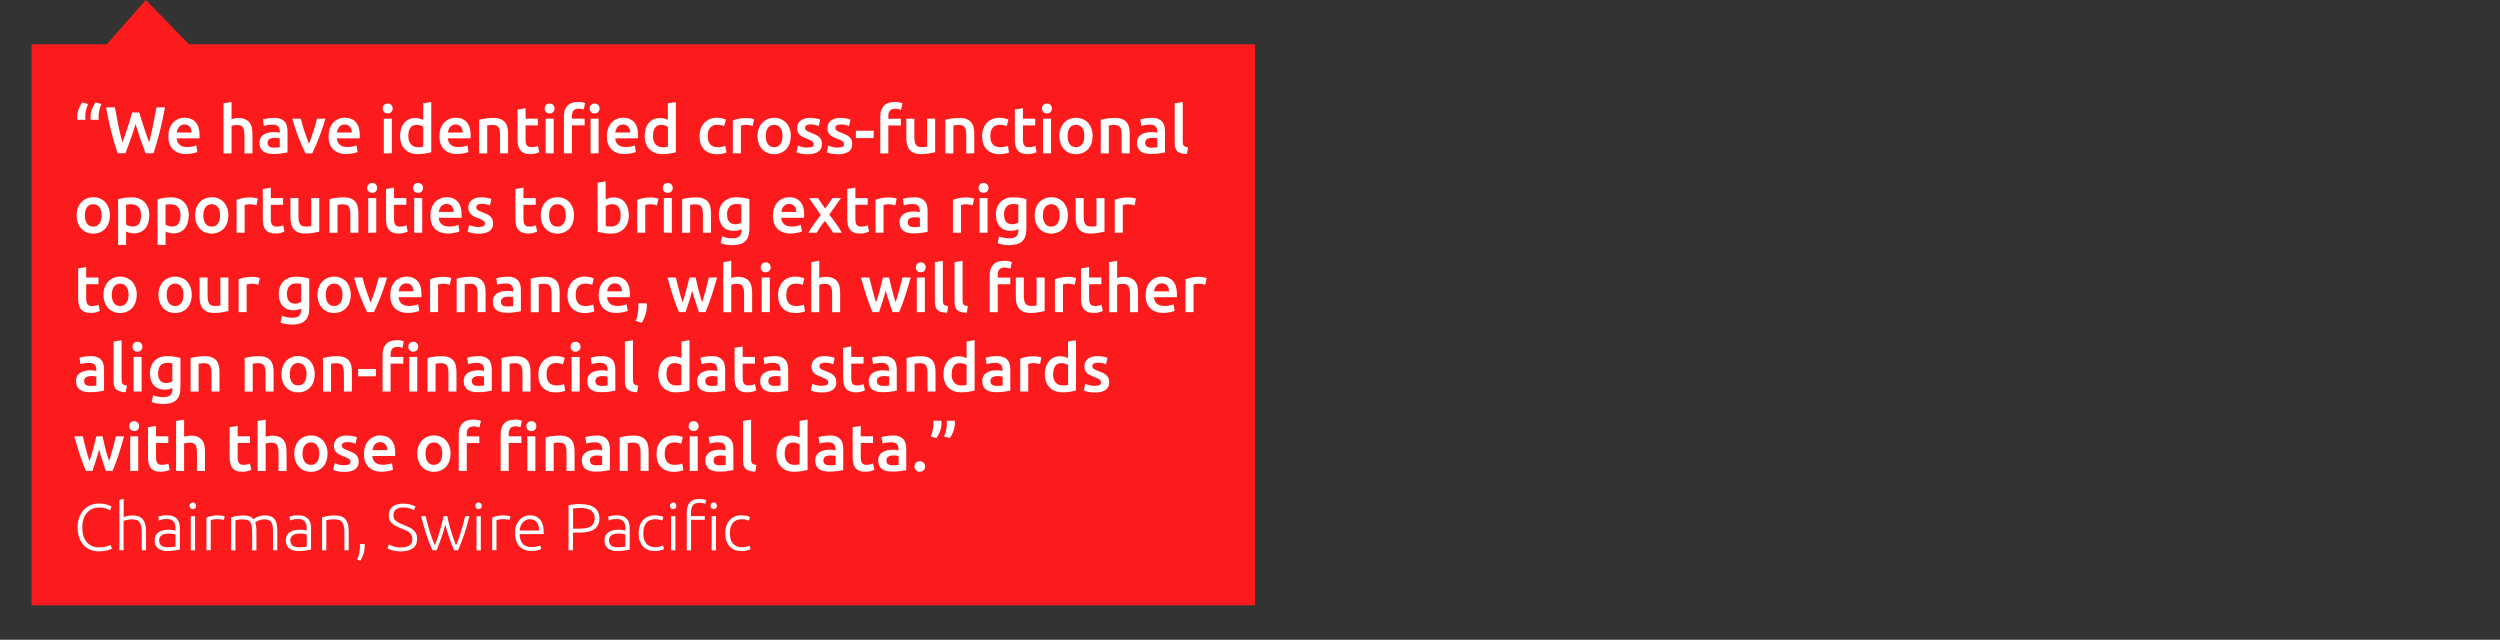 <?xml version="1.0" encoding="UTF-8"?>
<svg id="Layer_2" data-name="Layer 2" xmlns="http://www.w3.org/2000/svg" viewBox="0 0 340 87">
  <rect x="0" y="0" width="340" height="87" fill="#333333" stroke="none"/>
  <defs>
    <style>
      .cls-1 {
        fill: #fff;
      }

      .cls-2 {
        fill: #fc1b1c;
      }
    </style>
  </defs>
  <polygon class="cls-2" points="4.29 6.03 14.51 6.03 19.84 0 25.7 6.03 170.68 6.03 170.68 82.32 4.29 82.32 4.29 6.03"/>
  <g>
    <path class="cls-1" d="M10.52,16.28c-.01-.08-.02-.16-.02-.23v-.19c.01-.36.08-.71.21-1.04.13-.33.29-.63.47-.89l.8.22c-.12.26-.21.54-.28.84-.07.29-.1.57-.1.84v.21c0,.09,0,.17.02.25h-1.11ZM12.33,16.28c-.01-.08-.02-.16-.02-.23v-.19c.01-.36.08-.71.21-1.04.13-.33.29-.63.47-.89l.8.22c-.12.26-.21.54-.28.84s-.1.57-.1.84v.21c0,.09,0,.17.02.25h-1.11Z"/>
    <path class="cls-1" d="M18.94,15.31c.1.32.2.66.31,1.01.11.35.22.7.34,1.05.12.35.23.7.35,1.04.12.34.23.66.34.96.09-.32.18-.68.26-1.06s.17-.78.25-1.19.17-.83.25-1.25c.08-.43.16-.85.23-1.26h1.17c-.21,1.13-.44,2.21-.7,3.25-.26,1.04-.55,2.04-.86,2.98h-1.09c-.46-1.21-.92-2.54-1.35-3.97-.22.73-.45,1.42-.68,2.07-.23.65-.46,1.29-.69,1.9h-1.08c-.32-.95-.61-1.94-.87-2.98s-.49-2.13-.7-3.25h1.21c.07.41.15.83.23,1.25.08.43.17.84.25,1.26s.18.81.27,1.19.18.74.27,1.06c.11-.31.23-.63.35-.97.12-.34.23-.68.35-1.04s.22-.7.33-1.05c.1-.35.2-.68.29-1.01h.97Z"/>
    <path class="cls-1" d="M22.9,18.51c0-.41.06-.78.18-1.09.12-.31.29-.57.49-.78s.44-.36.7-.47c.26-.11.53-.16.81-.16.65,0,1.15.2,1.52.6.36.4.54,1,.54,1.8,0,.06,0,.13,0,.2,0,.08,0,.14-.01.2h-3.1c.03.38.16.67.4.88.24.21.58.31,1.03.31.26,0,.51-.02.72-.07.22-.05.39-.1.52-.15l.14.89c-.06.03-.14.06-.25.09s-.23.06-.36.09c-.14.03-.28.05-.44.07-.16.02-.31.03-.48.03-.41,0-.77-.06-1.08-.18s-.56-.29-.76-.51c-.2-.22-.35-.48-.44-.77-.1-.3-.14-.62-.14-.98ZM26.06,18.03c0-.15-.02-.29-.06-.43-.04-.14-.1-.25-.18-.35-.08-.1-.18-.18-.3-.23-.12-.06-.26-.09-.42-.09s-.31.03-.44.09c-.13.06-.23.15-.32.25-.09.1-.15.22-.2.35-.05.13-.08.27-.1.4h2.02Z"/>
    <path class="cls-1" d="M30.4,20.85v-6.8l1.09-.18v2.33c.12-.04.26-.08.42-.11.16-.03.32-.04.47-.04.38,0,.69.05.94.16.25.11.45.25.6.44.15.19.26.42.32.68.06.26.09.56.09.88v2.65h-1.09v-2.47c0-.25-.02-.47-.05-.64-.03-.18-.09-.32-.16-.43-.08-.11-.18-.19-.3-.24-.13-.05-.28-.08-.47-.08-.14,0-.29.02-.44.04-.15.03-.26.06-.33.08v3.74h-1.09Z"/>
    <path class="cls-1" d="M37.2,16.02c.36,0,.66.04.91.13.25.09.44.22.59.38.15.16.25.36.31.59.06.23.09.48.09.76v2.85c-.17.04-.42.08-.76.13-.34.05-.72.08-1.15.08-.28,0-.54-.03-.77-.08-.23-.05-.43-.14-.6-.26-.17-.12-.29-.28-.39-.47-.09-.19-.14-.43-.14-.71s.05-.5.16-.68c.1-.19.25-.34.43-.45.18-.12.39-.2.63-.25.24-.05.48-.08.74-.08.12,0,.25,0,.38.02.13.01.27.04.42.08v-.18c0-.13-.01-.25-.04-.36-.03-.11-.08-.21-.16-.3-.08-.09-.17-.15-.3-.2s-.28-.07-.46-.07c-.25,0-.48.02-.69.05-.21.04-.38.08-.51.13l-.13-.88c.14-.05.34-.1.6-.14.26-.05.55-.07.85-.07ZM37.29,20.08c.34,0,.59-.02.76-.05v-1.21c-.06-.02-.15-.04-.26-.05-.11-.02-.24-.03-.38-.03-.12,0-.24,0-.36.03-.12.02-.23.05-.33.1-.1.05-.18.12-.24.2s-.09.2-.09.33c0,.26.08.44.24.54.16.1.38.15.66.15Z"/>
    <path class="cls-1" d="M41.54,20.85c-.3-.62-.61-1.33-.93-2.13-.32-.8-.6-1.66-.86-2.58h1.16c.07.26.14.55.23.85s.18.61.28.91c.1.3.2.6.31.88s.2.54.29.77c.09-.23.19-.48.29-.77.1-.29.2-.58.3-.88.1-.3.19-.61.28-.91s.17-.59.23-.85h1.13c-.26.92-.55,1.78-.86,2.58-.32.8-.62,1.51-.93,2.13h-.93Z"/>
    <path class="cls-1" d="M44.69,18.51c0-.41.06-.78.18-1.09.12-.31.29-.57.49-.78s.44-.36.7-.47c.26-.11.53-.16.81-.16.65,0,1.15.2,1.52.6.36.4.54,1,.54,1.8,0,.06,0,.13,0,.2,0,.08,0,.14-.01.2h-3.1c.03.38.16.67.4.88.24.21.58.31,1.03.31.26,0,.51-.02.72-.07.22-.05.39-.1.52-.15l.14.89c-.06.03-.14.06-.25.09s-.23.06-.36.09c-.14.03-.28.05-.44.07-.16.02-.31.03-.48.03-.41,0-.77-.06-1.08-.18s-.56-.29-.76-.51c-.2-.22-.35-.48-.44-.77-.1-.3-.14-.62-.14-.98ZM47.85,18.03c0-.15-.02-.29-.06-.43-.04-.14-.1-.25-.18-.35-.08-.1-.18-.18-.3-.23-.12-.06-.26-.09-.42-.09s-.31.03-.44.09c-.13.06-.23.15-.32.25-.09.1-.15.22-.2.35-.05.13-.08.27-.1.4h2.02Z"/>
    <path class="cls-1" d="M53.4,14.76c0,.2-.07.37-.2.49s-.29.18-.47.18-.35-.06-.48-.18c-.13-.12-.2-.28-.2-.49s.07-.38.2-.5c.13-.12.29-.18.48-.18s.34.06.47.18.2.29.2.5ZM53.29,20.85h-1.09v-4.71h1.09v4.71Z"/>
    <path class="cls-1" d="M58.65,20.7c-.22.07-.49.13-.81.18s-.67.08-1.03.08-.71-.06-1-.17c-.29-.11-.54-.28-.75-.49-.21-.21-.37-.47-.48-.77-.11-.3-.17-.64-.17-1.02s.05-.71.14-1.01c.09-.3.23-.56.41-.78s.4-.38.66-.5c.26-.12.55-.17.89-.17.23,0,.43.03.6.08.17.05.32.11.45.18v-2.26l1.09-.18v6.84ZM55.53,18.48c0,.48.11.86.34,1.13.23.27.54.41.94.41.17,0,.32,0,.45-.02s.22-.03.3-.05v-2.7c-.1-.07-.22-.13-.38-.18-.16-.06-.33-.09-.51-.09-.4,0-.69.13-.87.41-.18.27-.27.64-.27,1.1Z"/>
    <path class="cls-1" d="M59.77,18.51c0-.41.06-.78.18-1.09.12-.31.29-.57.49-.78s.44-.36.7-.47c.26-.11.53-.16.81-.16.65,0,1.15.2,1.52.6.36.4.54,1,.54,1.8,0,.06,0,.13,0,.2,0,.08,0,.14-.01.2h-3.1c.03.38.16.67.4.88.24.21.58.31,1.03.31.26,0,.51-.02.72-.07.22-.05.39-.1.52-.15l.14.89c-.06.03-.14.06-.25.09s-.23.06-.36.09c-.14.03-.28.05-.44.07-.16.02-.31.03-.48.03-.41,0-.77-.06-1.08-.18s-.56-.29-.76-.51c-.2-.22-.35-.48-.44-.77-.1-.3-.14-.62-.14-.98ZM62.93,18.03c0-.15-.02-.29-.06-.43-.04-.14-.1-.25-.18-.35-.08-.1-.18-.18-.3-.23-.12-.06-.26-.09-.42-.09s-.31.03-.44.09c-.13.06-.23.15-.32.25-.09.1-.15.22-.2.35-.05.13-.08.27-.1.4h2.02Z"/>
    <path class="cls-1" d="M65.17,16.29c.21-.06.48-.12.82-.17.34-.05.71-.08,1.12-.08.38,0,.71.05.96.16.26.11.46.25.62.44.15.19.26.42.32.68.06.27.09.56.09.88v2.65h-1.09v-2.47c0-.25-.02-.47-.05-.64-.03-.18-.09-.32-.16-.43-.08-.11-.18-.19-.31-.24-.13-.05-.29-.08-.47-.08-.14,0-.28,0-.43.03-.15.02-.26.03-.33.04v3.8h-1.09v-4.55Z"/>
    <path class="cls-1" d="M70.39,14.9l1.09-.18v1.42h1.67v.91h-1.67v1.92c0,.38.06.65.18.81.12.16.32.24.61.24.2,0,.37-.02.53-.06.15-.04.27-.08.36-.12l.18.86c-.13.05-.29.11-.49.17-.2.06-.44.09-.72.09-.34,0-.62-.04-.84-.14-.23-.09-.4-.22-.54-.39-.13-.17-.23-.38-.28-.62-.05-.24-.08-.52-.08-.83v-4.08Z"/>
    <path class="cls-1" d="M75.42,14.76c0,.2-.07.37-.2.49s-.29.18-.47.18-.35-.06-.48-.18c-.13-.12-.2-.28-.2-.49s.07-.38.2-.5c.13-.12.29-.18.48-.18s.34.06.47.18.2.29.2.5ZM75.3,20.85h-1.09v-4.71h1.09v4.71Z"/>
    <path class="cls-1" d="M78.62,13.86c.23,0,.42.02.58.05.16.04.28.07.37.11l-.17.88c-.08-.03-.18-.06-.3-.08-.12-.02-.24-.04-.38-.04-.36,0-.61.1-.74.29-.13.19-.2.44-.2.75v.32h1.73v.91h-1.73v3.8h-1.09v-5.04c0-.61.16-1.09.48-1.43.32-.34.8-.51,1.46-.51ZM81.54,14.76c0,.2-.07.37-.2.49-.13.12-.29.18-.47.18s-.35-.06-.48-.18-.2-.28-.2-.49.07-.38.2-.5.29-.18.48-.18.34.06.47.18c.13.12.2.29.2.5ZM81.41,20.85h-1.09v-4.71h1.09v4.71Z"/>
    <path class="cls-1" d="M82.54,18.51c0-.41.06-.78.18-1.09.12-.31.29-.57.49-.78s.44-.36.7-.47c.26-.11.53-.16.81-.16.65,0,1.15.2,1.52.6.36.4.54,1,.54,1.8,0,.06,0,.13,0,.2,0,.08,0,.14-.01.2h-3.1c.03.38.16.67.4.88.24.21.58.31,1.03.31.26,0,.51-.02.72-.07.22-.05.39-.1.52-.15l.14.89c-.06.03-.14.06-.25.09s-.23.06-.36.09c-.14.03-.28.05-.44.07-.16.02-.31.03-.48.03-.41,0-.77-.06-1.08-.18s-.56-.29-.76-.51c-.2-.22-.35-.48-.44-.77-.1-.3-.14-.62-.14-.98ZM85.7,18.03c0-.15-.02-.29-.06-.43-.04-.14-.1-.25-.18-.35-.08-.1-.18-.18-.3-.23-.12-.06-.26-.09-.42-.09s-.31.03-.44.09c-.13.06-.23.15-.32.25-.09.1-.15.22-.2.35-.05.13-.08.27-.1.4h2.02Z"/>
    <path class="cls-1" d="M91.92,20.7c-.22.07-.49.13-.81.18s-.67.08-1.03.08-.71-.06-1-.17c-.29-.11-.54-.28-.75-.49-.21-.21-.37-.47-.48-.77-.11-.3-.17-.64-.17-1.02s.05-.71.14-1.01c.09-.3.23-.56.41-.78s.4-.38.66-.5c.26-.12.55-.17.89-.17.23,0,.43.03.6.08.17.05.32.11.45.18v-2.26l1.09-.18v6.84ZM88.8,18.48c0,.48.11.86.34,1.13.23.27.54.41.95.41.17,0,.32,0,.45-.02s.22-.03.3-.05v-2.7c-.1-.07-.22-.13-.38-.18-.16-.06-.33-.09-.51-.09-.4,0-.69.13-.87.41-.18.27-.27.64-.27,1.1Z"/>
    <path class="cls-1" d="M95.14,18.5c0-.35.05-.67.16-.98.11-.3.26-.57.46-.79.2-.22.45-.4.73-.52s.61-.19.97-.19c.44,0,.86.08,1.26.24l-.23.89c-.13-.05-.27-.1-.43-.13s-.33-.05-.51-.05c-.43,0-.75.13-.97.4s-.33.64-.33,1.13.11.84.32,1.11c.21.27.56.41,1.06.41.19,0,.37-.02.55-.05.18-.04.34-.08.47-.13l.15.9c-.12.06-.3.11-.54.16s-.49.07-.75.07c-.4,0-.75-.06-1.05-.18-.3-.12-.54-.29-.74-.51-.2-.22-.34-.48-.44-.78-.1-.3-.14-.63-.14-.99Z"/>
    <path class="cls-1" d="M102.34,17.12c-.09-.03-.21-.06-.37-.09-.16-.03-.34-.05-.55-.05-.12,0-.25.01-.38.04-.13.02-.23.04-.28.06v3.77h-1.09v-4.48c.21-.08.47-.15.79-.22.32-.07.66-.1,1.05-.1.07,0,.16,0,.25.01.1,0,.19.02.29.04.1.02.19.03.28.05.09.02.16.04.22.06l-.19.92Z"/>
    <path class="cls-1" d="M107.54,18.49c0,.37-.05.71-.16,1.02-.11.31-.26.57-.46.78-.2.22-.44.38-.72.5-.28.12-.59.18-.92.18s-.64-.06-.92-.18c-.28-.12-.51-.29-.71-.5-.2-.22-.35-.48-.46-.78-.11-.31-.17-.65-.17-1.02s.06-.71.17-1.01c.11-.3.27-.56.47-.78.2-.22.44-.38.72-.5.28-.12.58-.18.91-.18s.63.06.91.18.52.28.72.5c.2.22.35.48.46.78.11.3.17.64.17,1.01ZM106.42,18.49c0-.47-.1-.84-.3-1.11-.2-.27-.48-.41-.84-.41s-.64.14-.84.41c-.2.27-.3.64-.3,1.11s.1.85.3,1.12c.2.28.48.41.84.41s.64-.14.84-.41c.2-.28.3-.65.3-1.12Z"/>
    <path class="cls-1" d="M109.84,20.06c.29,0,.5-.03.63-.1.13-.07.2-.19.2-.36,0-.16-.07-.29-.21-.39-.14-.1-.37-.21-.7-.33-.2-.07-.38-.15-.54-.23s-.31-.18-.43-.28c-.12-.11-.21-.24-.28-.39-.07-.15-.1-.34-.1-.56,0-.43.16-.77.48-1.02.32-.25.75-.37,1.3-.37.28,0,.54.03.79.08.25.05.44.1.57.15l-.2.88c-.12-.05-.27-.1-.46-.15-.19-.04-.4-.07-.65-.07-.22,0-.4.04-.54.11-.14.08-.21.19-.21.35,0,.08.01.15.04.21.03.06.07.12.14.17.07.05.15.1.26.15.11.05.24.1.4.16.26.1.48.19.66.28.18.09.33.2.45.32.12.12.2.25.26.4.05.15.08.33.08.54,0,.45-.17.79-.5,1.02s-.81.35-1.43.35c-.41,0-.75-.04-1-.1-.25-.07-.43-.12-.53-.17l.19-.91c.16.07.36.13.58.19.22.06.48.09.77.09Z"/>
    <path class="cls-1" d="M113.96,20.06c.29,0,.5-.03.63-.1.13-.07.2-.19.2-.36,0-.16-.07-.29-.21-.39-.14-.1-.37-.21-.7-.33-.2-.07-.38-.15-.54-.23s-.31-.18-.43-.28c-.12-.11-.21-.24-.28-.39-.07-.15-.1-.34-.1-.56,0-.43.16-.77.48-1.02.32-.25.75-.37,1.3-.37.28,0,.54.03.79.08.25.05.44.1.57.15l-.2.88c-.12-.05-.27-.1-.46-.15-.19-.04-.4-.07-.65-.07-.22,0-.4.04-.54.11-.14.08-.21.19-.21.35,0,.08.01.15.04.21.03.06.07.12.14.17.07.05.15.1.26.15.11.05.24.1.4.16.26.1.48.19.66.28.18.09.33.2.45.32.12.12.2.25.26.4.05.15.08.33.08.54,0,.45-.17.79-.5,1.02s-.81.35-1.43.35c-.41,0-.75-.04-1-.1-.25-.07-.43-.12-.53-.17l.19-.91c.16.07.36.13.58.19.22.06.48.09.77.09Z"/>
    <path class="cls-1" d="M116.4,17.78h2.42v1h-2.42v-1Z"/>
    <path class="cls-1" d="M121.64,13.86c.25,0,.47.02.67.07.19.04.34.08.43.12l-.21.9c-.1-.05-.22-.09-.36-.12s-.28-.04-.44-.04c-.17,0-.32.03-.44.08s-.22.12-.29.21c-.07.09-.12.2-.15.33s-.04.27-.04.42v.32h1.71v.91h-1.71v3.8h-1.09v-5.04c0-.61.16-1.08.48-1.43.32-.34.8-.52,1.44-.52Z"/>
    <path class="cls-1" d="M127.18,20.7c-.21.05-.48.11-.82.17-.34.06-.71.09-1.11.09-.38,0-.69-.05-.95-.16-.25-.11-.46-.26-.61-.45s-.26-.42-.33-.69c-.07-.27-.1-.56-.1-.88v-2.64h1.09v2.47c0,.5.07.86.22,1.08.15.22.4.32.77.32.13,0,.27,0,.42-.02.15-.01.26-.03.33-.04v-3.81h1.09v4.56Z"/>
    <path class="cls-1" d="M128.57,16.29c.21-.06.48-.12.82-.17.34-.05.71-.08,1.12-.08.38,0,.71.05.96.16.26.11.46.25.62.44.15.19.26.42.32.68.06.27.09.56.09.88v2.65h-1.09v-2.47c0-.25-.02-.47-.05-.64s-.09-.32-.16-.43c-.08-.11-.18-.19-.31-.24-.13-.05-.29-.08-.47-.08-.14,0-.28,0-.43.03-.15.02-.26.03-.33.04v3.8h-1.09v-4.55Z"/>
    <path class="cls-1" d="M133.57,18.5c0-.35.05-.67.16-.98.11-.3.26-.57.46-.79.2-.22.45-.4.73-.52s.61-.19.97-.19c.44,0,.86.08,1.26.24l-.23.89c-.13-.05-.27-.1-.43-.13s-.33-.05-.51-.05c-.43,0-.75.13-.97.4s-.33.64-.33,1.13.11.84.32,1.11c.21.27.56.41,1.06.41.19,0,.37-.02.55-.05.18-.04.34-.08.47-.13l.15.9c-.12.06-.3.11-.54.16s-.49.07-.75.07c-.4,0-.75-.06-1.05-.18-.3-.12-.54-.29-.74-.51-.2-.22-.34-.48-.44-.78-.1-.3-.14-.63-.14-.99Z"/>
    <path class="cls-1" d="M138.03,14.9l1.09-.18v1.42h1.67v.91h-1.67v1.92c0,.38.06.65.18.81s.32.24.61.24c.2,0,.37-.02.53-.06.15-.04.27-.08.36-.12l.18.86c-.13.05-.29.11-.5.17s-.44.09-.72.09c-.34,0-.62-.04-.84-.14-.22-.09-.4-.22-.54-.39-.13-.17-.22-.38-.28-.62-.05-.24-.08-.52-.08-.83v-4.08Z"/>
    <path class="cls-1" d="M143.06,14.76c0,.2-.07.37-.2.49s-.29.18-.47.18-.35-.06-.48-.18-.2-.28-.2-.49.07-.38.2-.5.29-.18.48-.18.34.06.47.18.2.29.2.5ZM142.94,20.85h-1.09v-4.71h1.09v4.71Z"/>
    <path class="cls-1" d="M148.59,18.49c0,.37-.05.71-.16,1.02-.11.31-.26.57-.46.78-.2.22-.44.38-.72.5-.28.12-.59.18-.92.18s-.64-.06-.92-.18c-.28-.12-.51-.29-.71-.5-.2-.22-.35-.48-.46-.78-.11-.31-.17-.65-.17-1.02s.06-.71.17-1.01c.11-.3.27-.56.47-.78.2-.22.44-.38.72-.5.28-.12.58-.18.91-.18s.63.06.91.18.52.28.72.5c.2.22.35.48.46.78.11.3.17.64.17,1.01ZM147.47,18.49c0-.47-.1-.84-.3-1.11-.2-.27-.48-.41-.84-.41s-.64.14-.84.41c-.2.27-.3.64-.3,1.11s.1.85.3,1.12c.2.28.48.41.84.41s.64-.14.84-.41c.2-.28.3-.65.3-1.12Z"/>
    <path class="cls-1" d="M149.71,16.29c.21-.06.48-.12.82-.17.34-.05.71-.08,1.12-.08.38,0,.71.05.96.16.26.11.46.25.62.44.15.19.26.42.32.68.06.27.09.56.09.88v2.65h-1.09v-2.47c0-.25-.02-.47-.05-.64s-.09-.32-.16-.43c-.08-.11-.18-.19-.31-.24-.13-.05-.29-.08-.47-.08-.14,0-.28,0-.43.03-.15.02-.26.03-.33.04v3.8h-1.09v-4.55Z"/>
    <path class="cls-1" d="M156.54,16.02c.36,0,.66.04.91.13.25.09.44.22.59.38.15.16.25.36.31.59.06.23.09.48.09.76v2.85c-.17.04-.42.08-.76.13s-.72.08-1.15.08c-.28,0-.54-.03-.77-.08-.23-.05-.43-.14-.6-.26s-.29-.28-.39-.47c-.09-.19-.14-.43-.14-.71s.05-.5.16-.68c.1-.19.25-.34.43-.45.18-.12.39-.2.62-.25s.48-.08.74-.08c.12,0,.25,0,.38.02.13.01.27.04.42.08v-.18c0-.13-.02-.25-.04-.36-.03-.11-.08-.21-.16-.3s-.17-.15-.3-.2-.28-.07-.46-.07c-.25,0-.48.02-.69.05-.21.04-.38.08-.51.13l-.14-.88c.14-.05.34-.1.6-.14.26-.05.55-.07.85-.07ZM156.63,20.08c.34,0,.59-.02.77-.05v-1.21c-.06-.02-.15-.04-.26-.05-.11-.02-.24-.03-.38-.03-.12,0-.24,0-.36.03-.12.02-.23.05-.33.1-.1.05-.18.12-.24.2-.06.09-.09.2-.09.33,0,.26.08.44.24.54.16.1.38.15.66.15Z"/>
    <path class="cls-1" d="M161.42,20.94c-.32,0-.59-.04-.81-.11-.21-.07-.38-.16-.51-.28s-.21-.28-.26-.46c-.05-.18-.08-.39-.08-.62v-5.42l1.09-.18v5.39c0,.13.01.24.03.33.02.09.06.17.11.23.05.06.13.11.22.14.09.03.21.06.36.08l-.15.9Z"/>
    <path class="cls-1" d="M14.94,29.29c0,.37-.05.71-.16,1.02-.11.31-.26.57-.46.78-.2.22-.44.38-.72.5-.28.12-.59.18-.92.18s-.64-.06-.92-.18-.51-.29-.71-.5c-.2-.22-.35-.48-.46-.78-.11-.31-.17-.65-.17-1.02s.06-.71.17-1.01c.11-.3.27-.56.47-.78.2-.22.44-.38.72-.5.28-.12.58-.18.91-.18s.63.06.91.18.52.28.72.5c.2.22.35.48.46.78.11.3.17.64.17,1.01ZM13.82,29.29c0-.47-.1-.84-.3-1.11-.2-.27-.48-.41-.84-.41s-.64.14-.84.41c-.2.27-.3.64-.3,1.11s.1.85.3,1.12c.2.28.48.41.84.41s.64-.14.84-.41c.2-.28.3-.65.3-1.12Z"/>
    <path class="cls-1" d="M20.3,29.3c0,.36-.05.69-.14.99-.09.3-.23.56-.4.77-.17.22-.39.38-.65.5-.26.12-.56.18-.89.18-.22,0-.43-.03-.61-.08-.19-.05-.34-.11-.46-.18v1.83h-1.09v-6.22c.22-.06.5-.12.82-.17.32-.05.67-.08,1.03-.08s.71.06,1,.17.54.28.75.49.37.47.48.77c.11.3.17.64.17,1.02ZM19.19,29.32c0-.49-.11-.86-.33-1.13-.22-.27-.57-.41-1.06-.41-.1,0-.21,0-.32.01-.11,0-.22.03-.33.06v2.69c.1.07.22.13.38.18.16.06.33.09.51.09.4,0,.69-.13.87-.41.18-.27.27-.63.27-1.09Z"/>
    <path class="cls-1" d="M25.67,29.3c0,.36-.05.69-.14.99-.09.3-.23.56-.4.77-.17.22-.39.38-.65.5-.26.12-.56.18-.89.18-.22,0-.43-.03-.61-.08-.19-.05-.34-.11-.46-.18v1.83h-1.09v-6.22c.22-.06.5-.12.82-.17.32-.05.67-.08,1.03-.08s.71.06,1,.17.54.28.75.49.37.47.48.77c.11.3.17.64.17,1.02ZM24.55,29.32c0-.49-.11-.86-.33-1.13-.22-.27-.57-.41-1.06-.41-.1,0-.21,0-.32.01-.11,0-.22.03-.33.06v2.69c.1.07.22.13.38.18.16.06.33.09.51.09.4,0,.69-.13.87-.41.18-.27.27-.63.27-1.09Z"/>
    <path class="cls-1" d="M31.05,29.29c0,.37-.05.71-.16,1.02-.11.31-.26.57-.46.78-.2.22-.44.38-.72.5-.28.12-.59.18-.92.18s-.64-.06-.92-.18-.51-.29-.71-.5c-.2-.22-.35-.48-.46-.78-.11-.31-.17-.65-.17-1.02s.06-.71.17-1.01c.11-.3.27-.56.47-.78.2-.22.44-.38.72-.5.28-.12.58-.18.91-.18s.63.06.91.18.52.28.72.5c.2.22.35.48.46.78.11.3.17.64.17,1.01ZM29.93,29.29c0-.47-.1-.84-.3-1.11-.2-.27-.48-.41-.84-.41s-.64.14-.84.41c-.2.27-.3.64-.3,1.11s.1.85.3,1.12c.2.28.48.41.84.41s.64-.14.84-.41c.2-.28.3-.65.3-1.12Z"/>
    <path class="cls-1" d="M34.85,27.92c-.09-.03-.21-.06-.37-.09s-.34-.05-.55-.05c-.12,0-.25.01-.38.04-.13.02-.23.04-.28.06v3.77h-1.09v-4.48c.21-.08.47-.15.79-.22.31-.07.66-.1,1.05-.1.07,0,.16,0,.25.01.1,0,.19.02.29.04.1.02.19.03.28.05.09.02.16.04.22.06l-.19.92Z"/>
    <path class="cls-1" d="M35.74,25.7l1.09-.18v1.42h1.67v.91h-1.67v1.92c0,.38.06.65.18.81.12.16.32.24.61.24.2,0,.37-.02.53-.06.15-.04.27-.08.36-.12l.18.86c-.13.05-.29.11-.49.17-.2.06-.44.09-.72.09-.34,0-.62-.04-.84-.14-.23-.09-.4-.22-.54-.39-.13-.17-.23-.38-.28-.62-.05-.24-.08-.52-.08-.83v-4.08Z"/>
    <path class="cls-1" d="M43.42,31.5c-.21.05-.48.11-.82.17s-.71.09-1.11.09c-.38,0-.69-.05-.95-.16-.26-.11-.46-.26-.61-.45-.15-.19-.26-.42-.33-.69s-.1-.56-.1-.88v-2.64h1.09v2.47c0,.5.07.86.22,1.08.15.22.4.32.77.32.13,0,.27,0,.42-.02.15-.01.26-.03.33-.04v-3.81h1.09v4.56Z"/>
    <path class="cls-1" d="M44.81,27.09c.21-.06.48-.12.82-.17.34-.05.71-.08,1.12-.08.38,0,.71.05.96.16.26.11.46.25.62.44.15.19.26.42.32.68.06.27.09.56.09.88v2.65h-1.09v-2.47c0-.25-.02-.47-.05-.64-.03-.18-.09-.32-.16-.43-.08-.11-.18-.19-.31-.24-.13-.05-.29-.08-.47-.08-.14,0-.28,0-.43.03-.15.02-.26.03-.33.04v3.8h-1.09v-4.55Z"/>
    <path class="cls-1" d="M51.29,25.56c0,.2-.07.37-.2.49s-.29.18-.47.18-.35-.06-.48-.18c-.13-.12-.2-.28-.2-.49s.07-.38.2-.5c.13-.12.29-.18.48-.18s.34.06.47.18.2.29.2.5ZM51.17,31.65h-1.09v-4.71h1.09v4.71Z"/>
    <path class="cls-1" d="M52.5,25.7l1.09-.18v1.42h1.67v.91h-1.67v1.92c0,.38.06.65.18.81.12.16.32.24.61.24.2,0,.37-.02.53-.06.15-.04.27-.08.36-.12l.18.86c-.13.05-.29.11-.49.17-.2.06-.44.09-.72.09-.34,0-.62-.04-.84-.14-.23-.09-.4-.22-.54-.39-.13-.17-.23-.38-.28-.62-.05-.24-.08-.52-.08-.83v-4.08Z"/>
    <path class="cls-1" d="M57.53,25.56c0,.2-.07.37-.2.49s-.29.18-.47.18-.35-.06-.48-.18c-.13-.12-.2-.28-.2-.49s.07-.38.2-.5c.13-.12.29-.18.48-.18s.34.06.47.18.2.29.2.5ZM57.42,31.65h-1.09v-4.71h1.09v4.71Z"/>
    <path class="cls-1" d="M58.54,29.32c0-.41.06-.78.18-1.09.12-.31.29-.57.49-.78s.44-.36.7-.47c.26-.11.53-.16.81-.16.65,0,1.15.2,1.52.6.36.4.54,1,.54,1.8,0,.06,0,.13,0,.2,0,.08,0,.14-.01.2h-3.1c.03.38.16.67.4.88.24.21.58.31,1.03.31.26,0,.51-.02.72-.07.22-.05.39-.1.52-.15l.14.89c-.06.03-.14.06-.25.09s-.23.06-.36.09c-.14.03-.28.05-.44.07-.16.02-.31.03-.48.03-.41,0-.77-.06-1.08-.18s-.56-.29-.76-.51c-.2-.22-.35-.48-.44-.77-.1-.3-.14-.62-.14-.98ZM61.7,28.83c0-.15-.02-.29-.06-.43-.04-.14-.1-.25-.18-.35-.08-.1-.18-.18-.3-.23-.12-.06-.26-.09-.42-.09s-.31.03-.44.09c-.13.06-.23.15-.32.25-.09.1-.15.22-.2.35-.05.13-.08.27-.1.4h2.02Z"/>
    <path class="cls-1" d="M65.12,30.86c.29,0,.5-.03.63-.1.13-.07.2-.19.2-.36,0-.16-.07-.29-.21-.39-.14-.1-.37-.21-.7-.33-.2-.07-.38-.15-.54-.23s-.31-.18-.43-.28c-.12-.11-.21-.24-.28-.39-.07-.15-.1-.34-.1-.56,0-.43.16-.77.48-1.02.32-.25.75-.37,1.3-.37.28,0,.54.03.79.08.25.05.44.1.57.15l-.2.88c-.12-.05-.27-.1-.46-.15-.19-.04-.4-.07-.65-.07-.22,0-.4.04-.54.11-.14.08-.21.19-.21.35,0,.08.01.15.04.21.03.06.07.12.14.17s.15.1.26.15.24.1.4.16c.26.1.48.19.66.28.18.09.33.2.45.32.12.12.2.25.26.4.05.15.08.33.08.54,0,.45-.17.79-.5,1.02s-.81.35-1.43.35c-.41,0-.75-.04-1-.1-.25-.07-.43-.12-.53-.17l.19-.91c.16.07.36.13.58.19.23.06.48.09.77.09Z"/>
    <path class="cls-1" d="M70.1,25.7l1.09-.18v1.42h1.67v.91h-1.67v1.92c0,.38.06.65.18.81.12.16.32.24.61.24.2,0,.37-.02.53-.06.15-.04.27-.08.36-.12l.18.86c-.13.05-.29.11-.49.17-.2.06-.44.09-.72.09-.34,0-.62-.04-.84-.14-.23-.09-.4-.22-.54-.39-.13-.17-.23-.38-.28-.62-.05-.24-.08-.52-.08-.83v-4.08Z"/>
    <path class="cls-1" d="M78.06,29.29c0,.37-.05.71-.16,1.02-.11.31-.26.57-.46.78-.2.22-.44.38-.72.5-.28.12-.59.18-.92.18s-.64-.06-.92-.18-.51-.29-.71-.5c-.2-.22-.35-.48-.46-.78-.11-.31-.17-.65-.17-1.02s.06-.71.17-1.01c.11-.3.27-.56.47-.78.2-.22.44-.38.72-.5.28-.12.58-.18.91-.18s.63.06.91.18.52.28.72.5c.2.22.35.48.46.78.11.3.17.64.17,1.01ZM76.95,29.29c0-.47-.1-.84-.3-1.11-.2-.27-.48-.41-.84-.41s-.64.14-.84.41c-.2.27-.3.64-.3,1.11s.1.85.3,1.12c.2.28.48.41.84.41s.64-.14.84-.41c.2-.28.3-.65.3-1.12Z"/>
    <path class="cls-1" d="M85.52,29.3c0,.38-.06.72-.17,1.02-.11.3-.27.56-.48.78s-.46.38-.75.5c-.29.11-.63.17-1,.17s-.7-.03-1.03-.08-.6-.11-.81-.18v-6.66l1.09-.18v2.44c.13-.07.28-.13.46-.18.18-.05.39-.08.61-.08.33,0,.63.06.89.17.26.12.48.28.65.5.17.22.31.48.4.78.09.3.14.64.14,1ZM84.41,29.28c0-.46-.09-.83-.27-1.1-.18-.27-.47-.41-.87-.41-.18,0-.35.03-.51.08-.16.05-.29.11-.38.18v2.71c.08.02.18.04.3.05s.27.02.45.02c.4,0,.72-.14.95-.41.23-.27.34-.65.34-1.13Z"/>
    <path class="cls-1" d="M89.33,27.92c-.09-.03-.21-.06-.37-.09-.16-.03-.34-.05-.55-.05-.12,0-.25.01-.38.04-.13.02-.23.04-.28.06v3.77h-1.09v-4.48c.21-.08.47-.15.79-.22.31-.07.66-.1,1.05-.1.07,0,.16,0,.25.01.1,0,.19.02.29.04.1.02.19.03.28.05.09.02.16.04.22.06l-.19.92Z"/>
    <path class="cls-1" d="M91.49,25.56c0,.2-.07.37-.2.49s-.29.18-.47.18-.35-.06-.48-.18-.2-.28-.2-.49.07-.38.2-.5.29-.18.48-.18.34.06.47.18.2.29.2.5ZM91.37,31.65h-1.09v-4.71h1.09v4.71Z"/>
    <path class="cls-1" d="M92.76,27.09c.21-.06.48-.12.82-.17.34-.05.71-.08,1.12-.08.38,0,.71.05.96.16.26.11.46.25.62.44.15.19.26.42.32.68s.09.56.09.88v2.65h-1.09v-2.47c0-.25-.02-.47-.05-.64s-.09-.32-.16-.43c-.07-.11-.18-.19-.3-.24-.13-.05-.29-.08-.47-.08-.14,0-.28,0-.43.03-.15.02-.26.03-.33.04v3.8h-1.09v-4.55Z"/>
    <path class="cls-1" d="M101.91,31.17c0,.75-.19,1.3-.57,1.65-.38.35-.96.52-1.75.52-.29,0-.57-.02-.84-.07-.27-.05-.52-.11-.74-.19l.2-.93c.19.08.4.14.63.19.24.05.49.07.77.07.44,0,.75-.09.94-.27s.28-.45.28-.8v-.18c-.11.05-.25.11-.43.16-.18.05-.38.08-.61.08-.3,0-.57-.05-.82-.14s-.46-.24-.64-.42c-.18-.19-.31-.42-.41-.7-.1-.28-.15-.6-.15-.97,0-.34.05-.66.16-.95.1-.29.26-.53.46-.74.2-.2.45-.36.73-.48s.61-.17.98-.17.69.03,1.01.08c.32.05.59.11.81.17v4.08ZM98.88,29.17c0,.46.1.8.3,1.01.2.21.46.32.78.32.17,0,.34-.02.49-.07.15-.05.28-.11.37-.17v-2.44c-.08-.02-.17-.03-.29-.05-.11-.02-.26-.02-.43-.02-.4,0-.7.13-.91.39-.21.26-.32.6-.32,1.03Z"/>
    <path class="cls-1" d="M105.13,29.32c0-.41.06-.78.18-1.09s.29-.57.49-.78c.2-.21.44-.36.7-.47.26-.11.53-.16.81-.16.65,0,1.15.2,1.52.6.36.4.54,1,.54,1.8,0,.06,0,.13,0,.2,0,.08,0,.14-.01.2h-3.11c.03.38.16.67.4.88.24.21.58.31,1.03.31.26,0,.5-.02.72-.07.22-.05.39-.1.52-.15l.14.89c-.06.03-.14.06-.25.09-.11.03-.23.06-.36.09s-.28.05-.44.07c-.16.02-.32.03-.48.03-.41,0-.77-.06-1.08-.18-.31-.12-.56-.29-.76-.51-.2-.22-.34-.48-.44-.77-.1-.3-.14-.62-.14-.98ZM108.29,28.83c0-.15-.02-.29-.06-.43-.04-.14-.1-.25-.18-.35-.08-.1-.18-.18-.3-.23-.12-.06-.26-.09-.42-.09s-.31.03-.44.09c-.13.06-.23.15-.32.25-.09.1-.15.22-.2.35s-.08.27-.1.4h2.02Z"/>
    <path class="cls-1" d="M112.22,28.38l1-1.44h1.14l-1.58,2.25c.33.41.65.83.95,1.26.3.42.55.82.75,1.2h-1.19c-.05-.11-.12-.23-.21-.36-.09-.13-.18-.27-.28-.41-.1-.14-.2-.29-.31-.43-.11-.14-.21-.27-.31-.4-.21.25-.42.52-.62.81-.2.3-.37.56-.5.79h-1.11c.09-.18.2-.37.33-.57.13-.2.27-.4.42-.61.15-.21.3-.42.46-.63s.31-.41.47-.6l-1.6-2.3h1.2l1,1.44Z"/>
    <path class="cls-1" d="M115.24,25.7l1.09-.18v1.42h1.67v.91h-1.67v1.92c0,.38.06.65.18.81s.32.24.61.24c.2,0,.37-.02.53-.06.15-.04.27-.08.36-.12l.18.86c-.13.05-.29.11-.5.17s-.44.09-.72.09c-.34,0-.62-.04-.84-.14-.22-.09-.4-.22-.54-.39-.13-.17-.22-.38-.28-.62-.05-.24-.08-.52-.08-.83v-4.08Z"/>
    <path class="cls-1" d="M121.74,27.92c-.09-.03-.21-.06-.37-.09-.16-.03-.34-.05-.55-.05-.12,0-.25.01-.38.04-.13.02-.23.04-.28.06v3.77h-1.09v-4.48c.21-.08.47-.15.79-.22.32-.07.66-.1,1.05-.1.07,0,.16,0,.25.01.1,0,.19.02.29.04.1.02.19.03.28.05.09.02.16.04.22.06l-.19.92Z"/>
    <path class="cls-1" d="M124.25,26.82c.36,0,.66.04.91.13.25.09.44.22.59.38.15.16.25.36.31.59.06.23.09.48.09.76v2.85c-.17.04-.42.08-.76.13s-.72.08-1.15.08c-.28,0-.54-.03-.77-.08-.23-.05-.43-.14-.6-.26s-.29-.28-.39-.47c-.09-.19-.14-.43-.14-.71s.05-.5.16-.68c.1-.19.25-.34.43-.45.18-.12.39-.2.62-.25s.48-.08.74-.08c.12,0,.25,0,.38.02.13.01.27.04.42.08v-.18c0-.13-.02-.25-.04-.36-.03-.11-.08-.21-.16-.3s-.17-.15-.3-.2-.28-.07-.46-.07c-.25,0-.48.02-.69.05-.21.04-.38.08-.51.13l-.14-.88c.14-.05.34-.1.6-.14.26-.05.55-.07.85-.07ZM124.34,30.88c.34,0,.59-.02.77-.05v-1.21c-.06-.02-.15-.04-.26-.05-.11-.02-.24-.03-.38-.03-.12,0-.24,0-.36.03-.12.02-.23.05-.33.1-.1.05-.18.12-.24.2-.06.09-.09.2-.09.33,0,.26.08.44.24.54.16.1.38.15.66.15Z"/>
    <path class="cls-1" d="M132.27,27.92c-.09-.03-.21-.06-.37-.09-.16-.03-.34-.05-.55-.05-.12,0-.25.01-.38.04-.13.02-.23.04-.28.06v3.77h-1.09v-4.48c.21-.08.47-.15.79-.22.32-.07.66-.1,1.05-.1.07,0,.16,0,.25.01.1,0,.19.02.29.04.1.02.19.03.28.05.09.02.16.04.22.06l-.19.92Z"/>
    <path class="cls-1" d="M134.43,25.56c0,.2-.07.37-.2.49s-.29.18-.47.18-.35-.06-.48-.18-.2-.28-.2-.49.07-.38.2-.5.29-.18.48-.18.34.06.47.18.2.29.2.5ZM134.31,31.65h-1.09v-4.71h1.09v4.71Z"/>
    <path class="cls-1" d="M139.58,31.17c0,.75-.19,1.3-.57,1.65-.38.35-.96.52-1.75.52-.29,0-.57-.02-.84-.07-.27-.05-.52-.11-.74-.19l.2-.93c.19.08.4.14.63.19.24.05.49.07.77.07.44,0,.75-.09.94-.27s.28-.45.28-.8v-.18c-.11.05-.25.11-.43.16-.18.05-.38.08-.61.08-.3,0-.57-.05-.82-.14s-.46-.24-.64-.42c-.18-.19-.31-.42-.41-.7-.1-.28-.15-.6-.15-.97,0-.34.05-.66.16-.95.1-.29.26-.53.46-.74.2-.2.45-.36.73-.48s.61-.17.98-.17.69.03,1.01.08c.32.05.59.11.81.17v4.08ZM136.55,29.17c0,.46.1.8.3,1.01.2.21.46.32.78.32.17,0,.34-.02.49-.07.15-.05.28-.11.37-.17v-2.44c-.08-.02-.17-.03-.29-.05-.11-.02-.26-.02-.43-.02-.4,0-.7.13-.91.39-.21.26-.32.6-.32,1.03Z"/>
    <path class="cls-1" d="M145.23,29.29c0,.37-.05.71-.16,1.02-.11.31-.26.57-.46.78-.2.22-.44.38-.72.5-.28.12-.59.18-.92.18s-.64-.06-.92-.18c-.28-.12-.51-.29-.71-.5-.2-.22-.35-.48-.46-.78-.11-.31-.17-.65-.17-1.02s.06-.71.17-1.01c.11-.3.27-.56.47-.78.2-.22.44-.38.72-.5.28-.12.58-.18.91-.18s.63.06.91.18.52.28.72.5c.2.22.35.48.46.78.11.3.17.64.17,1.01ZM144.11,29.29c0-.47-.1-.84-.3-1.11-.2-.27-.48-.41-.84-.41s-.64.14-.84.41c-.2.27-.3.64-.3,1.11s.1.85.3,1.12c.2.28.48.41.84.41s.64-.14.84-.41c.2-.28.3-.65.3-1.12Z"/>
    <path class="cls-1" d="M150.21,31.5c-.21.05-.48.11-.82.17-.34.06-.71.09-1.11.09-.38,0-.69-.05-.95-.16-.25-.11-.46-.26-.61-.45s-.26-.42-.33-.69c-.07-.27-.1-.56-.1-.88v-2.64h1.09v2.47c0,.5.07.86.22,1.08.15.22.4.32.77.32.13,0,.27,0,.42-.02.15-.01.26-.03.33-.04v-3.81h1.09v4.56Z"/>
    <path class="cls-1" d="M154.28,27.92c-.09-.03-.21-.06-.37-.09-.16-.03-.34-.05-.55-.05-.12,0-.25.01-.38.04-.13.02-.23.04-.28.06v3.77h-1.09v-4.48c.21-.08.47-.15.79-.22.32-.07.66-.1,1.05-.1.07,0,.16,0,.25.01.1,0,.19.02.29.04.1.02.19.03.28.05.09.02.16.04.22.06l-.19.92Z"/>
    <path class="cls-1" d="M10.63,36.5l1.09-.18v1.42h1.67v.91h-1.67v1.92c0,.38.06.65.18.81.12.16.32.24.61.24.2,0,.37-.02.53-.06.15-.04.27-.08.36-.12l.18.86c-.13.05-.29.11-.49.17-.2.06-.44.09-.72.09-.34,0-.62-.04-.84-.14-.23-.09-.4-.22-.54-.39-.13-.17-.23-.38-.28-.62-.05-.24-.08-.52-.08-.83v-4.08Z"/>
    <path class="cls-1" d="M18.59,40.09c0,.37-.05.71-.16,1.02-.11.31-.26.57-.46.78-.2.22-.44.38-.72.5-.28.12-.59.18-.92.18s-.64-.06-.92-.18-.51-.29-.71-.5c-.2-.22-.35-.48-.46-.78-.11-.31-.17-.65-.17-1.02s.06-.71.17-1.01c.11-.3.27-.56.47-.78.2-.22.44-.38.72-.5.28-.12.58-.18.91-.18s.63.06.91.18.52.28.72.5c.2.22.35.48.46.78.11.3.17.64.17,1.01ZM17.48,40.09c0-.47-.1-.84-.3-1.11-.2-.27-.48-.41-.84-.41s-.64.14-.84.41c-.2.27-.3.64-.3,1.11s.1.85.3,1.12c.2.28.48.41.84.41s.64-.14.84-.41c.2-.28.3-.65.3-1.12Z"/>
    <path class="cls-1" d="M26.07,40.09c0,.37-.05.71-.16,1.02-.11.31-.26.57-.46.78-.2.22-.44.38-.72.5-.28.12-.59.18-.92.18s-.64-.06-.92-.18-.51-.29-.71-.5c-.2-.22-.35-.48-.46-.78-.11-.31-.17-.65-.17-1.02s.06-.71.17-1.01c.11-.3.27-.56.47-.78.2-.22.44-.38.72-.5.28-.12.58-.18.91-.18s.63.06.91.18.52.28.72.5c.2.22.35.48.46.78.11.3.17.64.17,1.01ZM24.95,40.09c0-.47-.1-.84-.3-1.11-.2-.27-.48-.41-.84-.41s-.64.14-.84.41c-.2.27-.3.64-.3,1.11s.1.85.3,1.12c.2.28.48.41.84.41s.64-.14.84-.41c.2-.28.3-.65.3-1.12Z"/>
    <path class="cls-1" d="M31.06,42.3c-.21.05-.48.11-.82.17s-.71.09-1.11.09c-.38,0-.69-.05-.95-.16-.26-.11-.46-.26-.61-.45-.15-.19-.26-.42-.33-.69s-.1-.56-.1-.88v-2.64h1.09v2.47c0,.5.07.86.22,1.08.15.22.4.32.77.32.13,0,.27,0,.42-.02.15-.01.26-.03.33-.04v-3.81h1.09v4.56Z"/>
    <path class="cls-1" d="M35.12,38.72c-.09-.03-.21-.06-.37-.09s-.34-.05-.55-.05c-.12,0-.25.01-.38.04-.13.02-.23.04-.28.06v3.77h-1.09v-4.48c.21-.08.47-.15.79-.22.31-.07.66-.1,1.05-.1.07,0,.16,0,.25.01.1,0,.19.02.29.04.1.02.19.03.28.05.09.02.16.04.22.06l-.19.92Z"/>
    <path class="cls-1" d="M42.05,41.97c0,.75-.19,1.3-.57,1.65-.38.35-.96.52-1.75.52-.29,0-.57-.02-.84-.07s-.52-.11-.74-.19l.2-.93c.19.08.4.14.63.19.24.05.49.07.77.07.44,0,.75-.09.94-.27s.28-.45.28-.8v-.18c-.11.05-.25.11-.43.16-.18.05-.38.08-.61.08-.3,0-.57-.05-.82-.14s-.46-.24-.64-.42c-.18-.19-.31-.42-.41-.7-.1-.28-.15-.6-.15-.97,0-.34.05-.66.16-.95s.26-.53.46-.74.45-.36.73-.48c.29-.11.61-.17.98-.17s.69.03,1.01.08c.32.05.59.11.81.17v4.08ZM39.02,39.97c0,.46.1.8.3,1.01.2.21.46.32.78.32.17,0,.34-.02.49-.07.15-.05.28-.11.37-.17v-2.44c-.08-.02-.17-.03-.29-.05-.11-.02-.26-.02-.43-.02-.4,0-.7.13-.91.39-.21.26-.31.6-.31,1.03Z"/>
    <path class="cls-1" d="M47.7,40.09c0,.37-.05.71-.16,1.02-.11.31-.26.57-.46.78-.2.22-.44.38-.72.5-.28.12-.59.18-.92.18s-.64-.06-.92-.18-.51-.29-.71-.5c-.2-.22-.35-.48-.46-.78-.11-.31-.17-.65-.17-1.02s.06-.71.17-1.01c.11-.3.27-.56.47-.78.2-.22.44-.38.72-.5.28-.12.58-.18.91-.18s.63.06.91.18.52.28.72.5c.2.22.35.48.46.78.11.3.17.64.17,1.01ZM46.58,40.09c0-.47-.1-.84-.3-1.11-.2-.27-.48-.41-.84-.41s-.64.14-.84.41c-.2.27-.3.64-.3,1.11s.1.85.3,1.12c.2.28.48.41.84.41s.64-.14.84-.41c.2-.28.3-.65.3-1.12Z"/>
    <path class="cls-1" d="M49.93,42.45c-.3-.62-.61-1.33-.93-2.13-.32-.8-.6-1.66-.86-2.58h1.16c.07.26.14.55.23.85s.18.61.28.91c.1.3.2.6.31.88s.2.54.29.77c.09-.23.19-.48.29-.77.1-.29.2-.58.3-.88.1-.3.19-.61.28-.91s.17-.59.23-.85h1.13c-.26.92-.55,1.78-.86,2.58-.32.8-.62,1.51-.93,2.13h-.93Z"/>
    <path class="cls-1" d="M53.08,40.12c0-.41.06-.78.18-1.09.12-.31.29-.57.49-.78s.44-.36.7-.47c.26-.11.53-.16.81-.16.65,0,1.15.2,1.52.6.36.4.54,1,.54,1.8,0,.06,0,.13,0,.2,0,.08,0,.14-.01.2h-3.1c.03.38.16.67.4.88.24.21.58.31,1.03.31.26,0,.51-.02.72-.07.22-.05.39-.1.52-.15l.14.89c-.06.03-.14.06-.25.09s-.23.06-.36.09c-.14.03-.28.05-.44.07-.16.02-.31.03-.48.03-.41,0-.77-.06-1.08-.18s-.56-.29-.76-.51c-.2-.22-.35-.48-.44-.77-.1-.3-.14-.62-.14-.98ZM56.24,39.63c0-.15-.02-.29-.06-.43-.04-.14-.1-.25-.18-.35-.08-.1-.18-.18-.3-.23-.12-.06-.26-.09-.42-.09s-.31.03-.44.09c-.13.06-.23.15-.32.25-.09.1-.15.22-.2.35-.05.13-.08.27-.1.4h2.02Z"/>
    <path class="cls-1" d="M61.16,38.72c-.09-.03-.21-.06-.37-.09s-.34-.05-.55-.05c-.12,0-.25.01-.38.04-.13.02-.23.04-.28.06v3.77h-1.09v-4.48c.21-.08.47-.15.79-.22.31-.07.66-.1,1.05-.1.07,0,.16,0,.25.01.1,0,.19.02.29.04.1.02.19.03.28.05.09.02.16.04.22.06l-.19.92Z"/>
    <path class="cls-1" d="M62.11,37.89c.21-.06.48-.12.82-.17.34-.05.71-.08,1.12-.08.38,0,.71.05.96.16.26.11.46.25.62.44.15.19.26.42.32.68.06.27.09.56.09.88v2.65h-1.09v-2.47c0-.25-.02-.47-.05-.64-.03-.18-.09-.32-.16-.43-.08-.11-.18-.19-.31-.24-.13-.05-.29-.08-.47-.08-.14,0-.28,0-.43.03-.15.02-.26.03-.33.04v3.8h-1.09v-4.55Z"/>
    <path class="cls-1" d="M68.94,37.62c.36,0,.66.04.91.13.25.09.44.22.59.38.15.16.25.36.31.59.06.23.09.48.09.76v2.85c-.17.04-.42.08-.76.13-.34.05-.72.08-1.15.08-.28,0-.54-.03-.77-.08-.23-.05-.43-.14-.6-.26-.17-.12-.29-.28-.39-.47-.09-.19-.14-.43-.14-.71s.05-.5.16-.68c.1-.19.25-.34.43-.45.18-.12.39-.2.63-.25.24-.05.48-.08.74-.08.12,0,.25,0,.38.02.13.01.27.04.42.08v-.18c0-.13-.01-.25-.04-.36-.03-.11-.08-.21-.16-.3-.08-.09-.17-.15-.3-.2s-.28-.07-.46-.07c-.25,0-.48.02-.69.05-.21.04-.38.08-.51.13l-.13-.88c.14-.05.34-.1.6-.14.26-.05.55-.07.85-.07ZM69.03,41.68c.34,0,.59-.02.76-.05v-1.21c-.06-.02-.15-.04-.26-.05-.11-.02-.24-.03-.38-.03-.12,0-.24,0-.36.03-.12.02-.23.05-.33.1-.1.05-.18.12-.24.2s-.09.2-.09.33c0,.26.08.44.24.54.16.1.38.15.66.15Z"/>
    <path class="cls-1" d="M72.18,37.89c.21-.06.48-.12.82-.17.34-.05.71-.08,1.12-.08.38,0,.71.05.96.16.26.11.46.25.62.44.15.19.26.42.32.68.06.27.09.56.09.88v2.65h-1.09v-2.47c0-.25-.02-.47-.05-.64-.03-.18-.09-.32-.16-.43-.08-.11-.18-.19-.31-.24-.13-.05-.29-.08-.47-.08-.14,0-.28,0-.43.03-.15.02-.26.03-.33.04v3.8h-1.09v-4.55Z"/>
    <path class="cls-1" d="M77.18,40.1c0-.35.05-.67.16-.98.11-.3.26-.57.46-.79.2-.22.45-.4.73-.52s.61-.19.97-.19c.44,0,.86.08,1.26.24l-.23.89c-.13-.05-.27-.1-.43-.13-.16-.04-.33-.05-.51-.05-.43,0-.75.13-.97.4-.22.27-.33.64-.33,1.13s.1.84.31,1.11c.21.27.56.41,1.06.41.19,0,.37-.02.55-.05.18-.04.34-.08.47-.13l.15.9c-.12.06-.3.11-.54.16-.24.05-.49.07-.75.07-.4,0-.75-.06-1.05-.18s-.54-.29-.74-.51c-.2-.22-.34-.48-.44-.78-.1-.3-.14-.63-.14-.99Z"/>
    <path class="cls-1" d="M81.43,40.12c0-.41.06-.78.18-1.09.12-.31.29-.57.49-.78s.44-.36.7-.47c.26-.11.53-.16.81-.16.65,0,1.15.2,1.52.6.36.4.54,1,.54,1.8,0,.06,0,.13,0,.2,0,.08,0,.14-.01.2h-3.1c.03.38.16.67.4.88.24.21.58.31,1.03.31.26,0,.51-.02.72-.07.22-.05.39-.1.52-.15l.14.89c-.06.03-.14.06-.25.09s-.23.06-.36.09c-.14.03-.28.05-.44.07-.16.02-.31.03-.48.03-.41,0-.77-.06-1.08-.18s-.56-.29-.76-.51c-.2-.22-.35-.48-.44-.77-.1-.3-.14-.62-.14-.98ZM84.59,39.63c0-.15-.02-.29-.06-.43-.04-.14-.1-.25-.18-.35-.08-.1-.18-.18-.3-.23-.12-.06-.26-.09-.42-.09s-.31.03-.44.09c-.13.06-.23.15-.32.25-.09.1-.15.22-.2.35-.05.13-.08.27-.1.4h2.02Z"/>
    <path class="cls-1" d="M87.95,41.25c.01.1.02.18.02.23v.14c0,.37-.06.76-.18,1.15-.12.4-.28.77-.49,1.12l-.85-.23c.14-.35.24-.69.29-1.02s.08-.62.08-.88c0-.07,0-.16,0-.27,0-.11,0-.19-.01-.24h1.15Z"/>
    <path class="cls-1" d="M94.15,39.49c-.14.53-.29,1.04-.45,1.54-.16.5-.32.97-.47,1.42h-.89c-.12-.28-.25-.59-.38-.95-.13-.35-.26-.73-.4-1.13-.13-.4-.26-.83-.4-1.27-.13-.44-.26-.9-.39-1.36h1.15c.05.25.12.52.19.81s.15.59.23.89c.08.3.16.6.24.89.08.29.17.55.25.79.09-.28.18-.56.27-.85s.17-.59.25-.88.15-.58.22-.86c.07-.28.13-.54.19-.79h.84c.05.25.11.51.18.79.07.28.14.57.21.86.08.29.16.59.24.88.09.29.17.58.26.85.08-.24.16-.5.24-.79s.17-.58.25-.89c.08-.3.16-.6.23-.89s.13-.56.19-.81h1.12c-.13.46-.26.92-.39,1.36-.13.44-.27.87-.4,1.27-.13.4-.27.78-.4,1.13-.13.35-.26.67-.39.95h-.88c-.16-.44-.32-.92-.48-1.42-.17-.5-.32-1.01-.45-1.54Z"/>
    <path class="cls-1" d="M98.36,42.45v-6.8l1.09-.18v2.33c.12-.04.26-.08.42-.11s.32-.04.47-.04c.38,0,.69.05.94.16.25.11.45.25.6.44.15.19.26.42.32.68.06.26.09.56.09.88v2.65h-1.09v-2.47c0-.25-.02-.47-.05-.64s-.09-.32-.16-.43c-.08-.11-.17-.19-.3-.24-.13-.05-.28-.08-.47-.08-.14,0-.29.02-.44.04-.15.03-.26.06-.33.08v3.74h-1.09Z"/>
    <path class="cls-1" d="M104.81,36.36c0,.2-.07.37-.2.49s-.29.18-.47.18-.35-.06-.48-.18-.2-.28-.2-.49.07-.38.2-.5.29-.18.48-.18.34.06.47.18.2.29.2.5ZM104.69,42.45h-1.09v-4.71h1.09v4.71Z"/>
    <path class="cls-1" d="M105.82,40.1c0-.35.05-.67.16-.98.11-.3.26-.57.46-.79.2-.22.45-.4.73-.52s.61-.19.97-.19c.44,0,.86.08,1.26.24l-.23.89c-.13-.05-.27-.1-.43-.13s-.33-.05-.51-.05c-.43,0-.75.13-.97.4s-.33.64-.33,1.13.11.84.32,1.11c.21.27.56.41,1.06.41.19,0,.37-.02.55-.05.18-.04.34-.08.47-.13l.15.9c-.12.06-.3.11-.54.16s-.49.07-.75.07c-.4,0-.75-.06-1.05-.18-.3-.12-.54-.29-.74-.51-.2-.22-.34-.48-.44-.78-.1-.3-.14-.63-.14-.99Z"/>
    <path class="cls-1" d="M110.33,42.45v-6.8l1.09-.18v2.33c.12-.04.26-.08.42-.11s.32-.04.47-.04c.38,0,.69.05.94.16.25.11.45.25.6.44.15.19.26.42.32.68.06.26.09.56.09.88v2.65h-1.09v-2.47c0-.25-.02-.47-.05-.64s-.09-.32-.16-.43c-.08-.11-.17-.19-.3-.24-.13-.05-.28-.08-.47-.08-.14,0-.29.02-.44.04-.15.03-.26.06-.33.08v3.74h-1.09Z"/>
    <path class="cls-1" d="M120.47,39.49c-.14.53-.29,1.04-.45,1.54-.16.5-.32.97-.47,1.42h-.89c-.12-.28-.25-.59-.38-.95-.13-.35-.26-.73-.4-1.13-.13-.4-.26-.83-.4-1.27-.13-.44-.26-.9-.39-1.36h1.15c.05.25.12.52.19.81s.15.59.23.89c.08.3.16.6.24.89s.17.55.25.79c.09-.28.18-.56.27-.85.09-.29.17-.59.25-.88s.15-.58.22-.86c.07-.28.13-.54.19-.79h.84c.05.25.11.51.18.79.07.28.14.57.21.86.08.29.16.59.24.88s.17.58.26.85c.08-.24.16-.5.24-.79s.17-.58.25-.89c.08-.3.16-.6.23-.89s.14-.56.19-.81h1.13c-.13.46-.26.92-.39,1.36-.13.44-.26.87-.4,1.27-.13.4-.26.78-.4,1.13-.13.35-.26.67-.39.95h-.88c-.16-.44-.32-.92-.48-1.42-.16-.5-.32-1.01-.45-1.54Z"/>
    <path class="cls-1" d="M125.9,36.36c0,.2-.07.37-.2.49s-.29.18-.47.18-.35-.06-.48-.18-.2-.28-.2-.49.07-.38.2-.5.29-.18.48-.18.34.06.47.18.2.29.2.5ZM125.78,42.45h-1.09v-4.71h1.09v4.71Z"/>
    <path class="cls-1" d="M128.8,42.54c-.32,0-.59-.04-.81-.11-.21-.07-.38-.16-.51-.28s-.21-.28-.26-.46c-.05-.18-.08-.39-.08-.62v-5.42l1.09-.18v5.39c0,.13.01.24.03.33.02.09.06.17.11.23.05.06.13.11.22.14.09.03.21.06.36.08l-.15.9Z"/>
    <path class="cls-1" d="M131.48,42.54c-.32,0-.59-.04-.81-.11-.21-.07-.38-.16-.51-.28s-.21-.28-.26-.46c-.05-.18-.08-.39-.08-.62v-5.42l1.09-.18v5.39c0,.13.01.24.03.33.02.09.06.17.11.23.05.06.13.11.22.14.09.03.21.06.36.08l-.15.9Z"/>
    <path class="cls-1" d="M136.52,35.46c.25,0,.47.02.67.07.19.04.34.08.43.12l-.21.9c-.1-.05-.22-.09-.36-.12s-.28-.04-.44-.04c-.17,0-.32.03-.44.08s-.22.12-.29.21c-.07.09-.12.2-.15.33s-.04.27-.04.42v.32h1.71v.91h-1.71v3.8h-1.09v-5.04c0-.61.16-1.08.48-1.43.32-.34.8-.52,1.44-.52Z"/>
    <path class="cls-1" d="M142.07,42.3c-.21.05-.48.11-.82.17-.34.06-.71.09-1.11.09-.38,0-.69-.05-.95-.16-.25-.11-.46-.26-.61-.45s-.26-.42-.33-.69c-.07-.27-.1-.56-.1-.88v-2.64h1.09v2.47c0,.5.07.86.22,1.08.15.22.4.32.77.32.13,0,.27,0,.42-.02.15-.01.26-.03.33-.04v-3.81h1.09v4.56Z"/>
    <path class="cls-1" d="M146.14,38.72c-.09-.03-.21-.06-.37-.09-.16-.03-.34-.05-.55-.05-.12,0-.25.01-.38.04-.13.02-.23.04-.28.06v3.77h-1.09v-4.48c.21-.08.47-.15.79-.22.32-.07.66-.1,1.05-.1.07,0,.16,0,.25.01.1,0,.19.02.29.04.1.02.19.03.28.05.09.02.16.04.22.06l-.19.92Z"/>
    <path class="cls-1" d="M147.03,36.5l1.09-.18v1.42h1.67v.91h-1.67v1.92c0,.38.06.65.18.81s.32.24.61.24c.2,0,.37-.02.53-.06.15-.04.27-.08.36-.12l.18.86c-.13.05-.29.11-.5.17s-.44.09-.72.09c-.34,0-.62-.04-.84-.14-.22-.09-.4-.22-.54-.39-.13-.17-.22-.38-.28-.62-.05-.24-.08-.52-.08-.83v-4.08Z"/>
    <path class="cls-1" d="M150.84,42.45v-6.8l1.09-.18v2.33c.12-.04.26-.08.42-.11s.32-.04.47-.04c.38,0,.69.05.94.16.25.11.45.25.6.44.15.19.26.42.32.68.06.26.09.56.09.88v2.65h-1.09v-2.47c0-.25-.02-.47-.05-.64s-.09-.32-.16-.43c-.08-.11-.17-.19-.3-.24-.13-.05-.28-.08-.47-.08-.14,0-.29.02-.44.04-.15.03-.26.06-.33.08v3.74h-1.09Z"/>
    <path class="cls-1" d="M155.82,40.12c0-.41.06-.78.18-1.09s.29-.57.49-.78c.2-.21.44-.36.7-.47.26-.11.53-.16.81-.16.65,0,1.15.2,1.52.6.36.4.54,1,.54,1.8,0,.06,0,.13,0,.2,0,.08,0,.14-.01.2h-3.11c.03.38.16.67.4.88.24.21.58.31,1.03.31.26,0,.5-.02.72-.07.22-.05.39-.1.52-.15l.14.89c-.06.03-.14.06-.25.09-.11.03-.23.06-.36.09s-.28.05-.44.07c-.16.02-.32.03-.48.03-.41,0-.77-.06-1.08-.18-.31-.12-.56-.29-.76-.51-.2-.22-.34-.48-.44-.77-.1-.3-.14-.62-.14-.98ZM158.98,39.63c0-.15-.02-.29-.06-.43-.04-.14-.1-.25-.18-.35-.08-.1-.18-.18-.3-.23-.12-.06-.26-.09-.42-.09s-.31.03-.44.09c-.13.06-.23.15-.32.25-.09.1-.15.22-.2.35s-.08.27-.1.4h2.02Z"/>
    <path class="cls-1" d="M163.9,38.72c-.09-.03-.21-.06-.37-.09-.16-.03-.34-.05-.55-.05-.12,0-.25.01-.38.04-.13.02-.23.04-.28.06v3.77h-1.09v-4.48c.21-.08.47-.15.79-.22.32-.07.66-.1,1.05-.1.07,0,.16,0,.25.01.1,0,.19.02.29.04.1.02.19.03.28.05.09.02.16.04.22.06l-.19.92Z"/>
    <path class="cls-1" d="M12.25,48.42c.36,0,.66.04.91.13.25.09.44.22.59.38.15.16.25.36.31.59.06.23.09.48.09.76v2.85c-.17.04-.42.08-.76.13-.34.05-.72.08-1.15.08-.28,0-.54-.03-.77-.08-.23-.05-.43-.14-.6-.26-.17-.12-.29-.28-.39-.47-.09-.19-.14-.43-.14-.71s.05-.5.16-.68c.1-.19.25-.34.43-.45.18-.12.39-.2.63-.25.24-.05.48-.08.74-.08.12,0,.25,0,.38.02.13.01.27.04.42.08v-.18c0-.13-.01-.25-.04-.36-.03-.11-.08-.21-.16-.3-.08-.09-.17-.15-.3-.2s-.28-.07-.46-.07c-.25,0-.48.02-.69.05-.21.04-.38.08-.51.13l-.13-.88c.14-.05.34-.1.6-.14.26-.05.55-.07.85-.07ZM12.34,52.48c.34,0,.59-.02.76-.05v-1.21c-.06-.02-.15-.04-.26-.05-.11-.02-.24-.03-.38-.03-.12,0-.24,0-.36.03-.12.02-.23.05-.33.1-.1.05-.18.12-.24.2s-.09.2-.09.33c0,.26.08.44.24.54.16.1.38.15.66.15Z"/>
    <path class="cls-1" d="M17.12,53.34c-.32,0-.59-.04-.81-.11-.21-.07-.38-.16-.51-.28s-.21-.28-.27-.46c-.05-.18-.08-.39-.08-.62v-5.42l1.09-.18v5.39c0,.13.01.24.03.33s.06.17.11.23c.05.06.13.11.22.14.09.03.21.06.36.08l-.15.9Z"/>
    <path class="cls-1" d="M19.37,47.16c0,.2-.07.37-.2.49s-.29.18-.47.18-.35-.06-.48-.18c-.13-.12-.2-.28-.2-.49s.07-.38.2-.5c.13-.12.29-.18.48-.18s.34.06.47.18.2.29.2.5ZM19.26,53.25h-1.09v-4.71h1.09v4.71Z"/>
    <path class="cls-1" d="M24.53,52.77c0,.75-.19,1.3-.57,1.65-.38.35-.96.52-1.75.52-.29,0-.57-.02-.84-.07s-.52-.11-.74-.19l.2-.93c.19.08.4.14.63.19.24.05.49.07.77.07.44,0,.75-.09.94-.27s.28-.45.28-.8v-.18c-.11.05-.25.11-.43.16-.18.05-.38.08-.61.08-.3,0-.57-.05-.82-.14s-.46-.24-.64-.42c-.18-.19-.31-.42-.41-.7-.1-.28-.15-.6-.15-.97,0-.34.05-.66.16-.95s.26-.53.46-.74.45-.36.73-.48c.29-.11.61-.17.98-.17s.69.03,1.01.08c.32.05.59.11.81.17v4.08ZM21.5,50.77c0,.46.1.8.3,1.01.2.21.46.32.78.32.17,0,.34-.02.49-.07.15-.05.28-.11.37-.17v-2.44c-.08-.02-.17-.03-.29-.05-.11-.02-.26-.02-.43-.02-.4,0-.7.13-.91.39-.21.26-.31.6-.31,1.03Z"/>
    <path class="cls-1" d="M25.92,48.69c.21-.06.48-.12.82-.17.34-.05.71-.08,1.12-.08.38,0,.71.05.96.16.26.11.46.25.62.44.15.19.26.42.32.68.06.27.09.56.09.88v2.65h-1.09v-2.47c0-.25-.02-.47-.05-.64-.03-.18-.09-.32-.16-.43-.08-.11-.18-.19-.31-.24-.13-.05-.29-.08-.47-.08-.14,0-.28,0-.43.03-.15.02-.26.03-.33.04v3.8h-1.09v-4.55Z"/>
    <path class="cls-1" d="M33.28,48.69c.21-.06.48-.12.82-.17.34-.05.71-.08,1.12-.08.38,0,.71.05.96.16.26.11.46.25.62.44.15.19.26.42.32.68.06.27.09.56.09.88v2.65h-1.09v-2.47c0-.25-.02-.47-.05-.64-.03-.18-.09-.32-.16-.43-.08-.11-.18-.19-.31-.24-.13-.05-.29-.08-.47-.08-.14,0-.28,0-.43.03-.15.02-.26.03-.33.04v3.8h-1.09v-4.55Z"/>
    <path class="cls-1" d="M42.8,50.89c0,.37-.05.71-.16,1.02-.11.31-.26.57-.46.78-.2.22-.44.38-.72.5-.28.12-.59.18-.92.18s-.64-.06-.92-.18-.51-.29-.71-.5c-.2-.22-.35-.48-.46-.78-.11-.31-.17-.65-.17-1.02s.06-.71.17-1.01c.11-.3.27-.56.47-.78.2-.22.44-.38.72-.5.28-.12.58-.18.91-.18s.63.06.91.18.52.28.72.5c.2.22.35.48.46.78.11.3.17.64.17,1.01ZM41.69,50.89c0-.47-.1-.84-.3-1.11-.2-.27-.48-.41-.84-.41s-.64.14-.84.41c-.2.27-.3.64-.3,1.11s.1.85.3,1.12c.2.28.48.41.84.41s.64-.14.84-.41c.2-.28.3-.65.3-1.12Z"/>
    <path class="cls-1" d="M43.93,48.69c.21-.06.48-.12.82-.17.34-.05.71-.08,1.12-.08.38,0,.71.05.96.16.26.11.46.25.62.44.15.19.26.42.32.68.06.27.09.56.09.88v2.65h-1.09v-2.47c0-.25-.02-.47-.05-.64-.03-.18-.09-.32-.16-.43-.08-.11-.18-.19-.31-.24-.13-.05-.29-.08-.47-.08-.14,0-.28,0-.43.03-.15.02-.26.03-.33.04v3.8h-1.09v-4.55Z"/>
    <path class="cls-1" d="M48.71,50.18h2.42v1h-2.42v-1Z"/>
    <path class="cls-1" d="M53.96,46.26c.23,0,.42.02.58.05.16.04.28.07.37.11l-.17.88c-.08-.03-.18-.06-.3-.08-.12-.02-.24-.04-.38-.04-.36,0-.61.1-.74.29-.13.19-.2.44-.2.75v.32h1.73v.91h-1.73v3.8h-1.09v-5.04c0-.61.16-1.09.48-1.43.32-.34.8-.51,1.46-.51ZM56.88,47.16c0,.2-.07.37-.2.49-.13.12-.29.18-.47.18s-.35-.06-.48-.18-.2-.28-.2-.49.07-.38.2-.5.29-.18.48-.18.34.06.47.18c.13.12.2.29.2.5ZM56.75,53.25h-1.09v-4.71h1.09v4.71Z"/>
    <path class="cls-1" d="M58.15,48.69c.21-.06.48-.12.82-.17.34-.05.71-.08,1.12-.08.38,0,.71.05.96.16.26.11.46.25.62.44.15.19.26.42.32.68.06.27.09.56.09.88v2.65h-1.09v-2.47c0-.25-.02-.47-.05-.64-.03-.18-.09-.32-.16-.43-.08-.11-.18-.19-.31-.24-.13-.05-.29-.08-.47-.08-.14,0-.28,0-.43.03-.15.02-.26.03-.33.04v3.8h-1.09v-4.55Z"/>
    <path class="cls-1" d="M64.98,48.42c.36,0,.66.04.91.13.25.09.44.22.59.38.15.16.25.36.31.59.06.23.09.48.09.76v2.85c-.17.04-.42.08-.76.13-.34.05-.72.08-1.15.08-.28,0-.54-.03-.77-.08-.23-.05-.43-.14-.6-.26-.17-.12-.29-.28-.39-.47-.09-.19-.14-.43-.14-.71s.05-.5.16-.68c.1-.19.25-.34.43-.45.18-.12.39-.2.63-.25.24-.05.48-.08.74-.08.12,0,.25,0,.38.02.13.01.27.04.42.08v-.18c0-.13-.01-.25-.04-.36-.03-.11-.08-.21-.16-.3-.08-.09-.17-.15-.3-.2s-.28-.07-.46-.07c-.25,0-.48.02-.69.05-.21.04-.38.08-.51.13l-.13-.88c.14-.05.34-.1.6-.14.26-.05.55-.07.85-.07ZM65.07,52.48c.34,0,.59-.02.76-.05v-1.21c-.06-.02-.15-.04-.26-.05-.11-.02-.24-.03-.38-.03-.12,0-.24,0-.36.03-.12.02-.23.05-.33.1-.1.05-.18.12-.24.2s-.09.2-.09.33c0,.26.08.44.24.54.16.1.38.15.66.15Z"/>
    <path class="cls-1" d="M68.22,48.69c.21-.06.48-.12.82-.17.34-.05.71-.08,1.12-.08.38,0,.71.05.96.16.26.11.46.25.62.44.15.19.26.42.32.68.06.27.09.56.09.88v2.65h-1.09v-2.47c0-.25-.02-.47-.05-.64-.03-.18-.09-.32-.16-.43-.08-.11-.18-.19-.31-.24-.13-.05-.29-.08-.47-.08-.14,0-.28,0-.43.03-.15.02-.26.03-.33.04v3.8h-1.09v-4.55Z"/>
    <path class="cls-1" d="M73.22,50.9c0-.35.05-.67.16-.98.11-.3.26-.57.46-.79.2-.22.45-.4.73-.52s.61-.19.97-.19c.44,0,.86.08,1.26.24l-.23.89c-.13-.05-.27-.1-.43-.13-.16-.04-.33-.05-.51-.05-.43,0-.75.13-.97.4-.22.27-.33.64-.33,1.13s.1.84.31,1.11c.21.27.56.41,1.06.41.19,0,.37-.02.55-.05.18-.04.34-.08.47-.13l.15.9c-.12.06-.3.11-.54.16-.24.05-.49.07-.75.07-.4,0-.75-.06-1.05-.18s-.54-.29-.74-.51c-.2-.22-.34-.48-.44-.78-.1-.3-.14-.63-.14-.99Z"/>
    <path class="cls-1" d="M78.95,47.16c0,.2-.07.37-.2.49s-.29.18-.47.18-.35-.06-.48-.18c-.13-.12-.2-.28-.2-.49s.07-.38.2-.5c.13-.12.29-.18.48-.18s.34.06.47.18.2.29.2.5ZM78.83,53.25h-1.09v-4.71h1.09v4.71Z"/>
    <path class="cls-1" d="M81.78,48.42c.36,0,.66.04.91.13.25.09.44.22.59.38.15.16.25.36.31.59.06.23.09.48.09.76v2.85c-.17.04-.42.08-.76.13-.34.05-.72.08-1.15.08-.28,0-.54-.03-.77-.08-.23-.05-.43-.14-.6-.26-.17-.12-.29-.28-.39-.47-.09-.19-.14-.43-.14-.71s.05-.5.16-.68c.1-.19.25-.34.43-.45.18-.12.39-.2.63-.25.24-.05.48-.08.74-.08.12,0,.25,0,.38.02.13.01.27.04.42.08v-.18c0-.13-.01-.25-.04-.36-.03-.11-.08-.21-.16-.3-.08-.09-.17-.15-.3-.2s-.28-.07-.46-.07c-.25,0-.48.02-.69.05-.21.04-.38.08-.51.13l-.13-.88c.14-.05.34-.1.6-.14.26-.05.55-.07.85-.07ZM81.87,52.48c.34,0,.59-.02.76-.05v-1.21c-.06-.02-.15-.04-.26-.05-.11-.02-.24-.03-.38-.03-.12,0-.24,0-.36.03-.12.02-.23.05-.33.1-.1.05-.18.12-.24.2s-.09.2-.09.33c0,.26.08.44.24.54.16.1.38.15.66.15Z"/>
    <path class="cls-1" d="M86.66,53.34c-.32,0-.59-.04-.81-.11-.21-.07-.38-.16-.51-.28s-.21-.28-.27-.46c-.05-.18-.08-.39-.08-.62v-5.42l1.09-.18v5.39c0,.13.01.24.03.33s.06.17.11.23c.05.06.13.11.22.14.09.03.21.06.36.08l-.15.9Z"/>
    <path class="cls-1" d="M93.77,53.1c-.22.07-.49.13-.81.18s-.67.08-1.03.08-.71-.06-1-.17c-.29-.11-.54-.28-.75-.49-.21-.21-.37-.47-.48-.77s-.17-.64-.17-1.02.05-.71.14-1.01c.09-.3.23-.56.41-.78.18-.22.4-.38.66-.5.26-.12.55-.17.89-.17.23,0,.43.03.6.08.17.05.32.11.45.18v-2.26l1.09-.18v6.84ZM90.64,50.88c0,.48.11.86.34,1.13.23.27.54.41.94.41.17,0,.32,0,.45-.02s.22-.03.3-.05v-2.7c-.1-.07-.22-.13-.38-.18-.16-.06-.33-.09-.51-.09-.4,0-.69.13-.87.41-.18.27-.27.64-.27,1.1Z"/>
    <path class="cls-1" d="M96.72,48.42c.36,0,.66.04.91.13.25.09.44.22.59.38.15.16.25.36.31.59.06.23.09.48.09.76v2.85c-.17.04-.42.08-.76.13s-.72.08-1.15.08c-.28,0-.54-.03-.77-.08-.23-.05-.43-.14-.6-.26-.17-.12-.29-.28-.39-.47-.09-.19-.14-.43-.14-.71s.05-.5.16-.68c.11-.19.25-.34.43-.45s.39-.2.62-.25.48-.08.74-.08c.12,0,.25,0,.38.02.13.01.27.04.42.08v-.18c0-.13-.02-.25-.04-.36-.03-.11-.08-.21-.16-.3s-.17-.15-.3-.2-.28-.07-.46-.07c-.25,0-.48.02-.69.05-.21.04-.38.08-.51.13l-.13-.88c.14-.05.34-.1.6-.14.26-.05.55-.07.85-.07ZM96.81,52.48c.34,0,.59-.02.77-.05v-1.21c-.06-.02-.15-.04-.26-.05-.11-.02-.24-.03-.38-.03-.12,0-.24,0-.36.03-.12.02-.23.05-.33.1-.1.05-.18.12-.24.2-.06.09-.09.2-.09.33,0,.26.08.44.24.54.16.1.38.15.66.15Z"/>
    <path class="cls-1" d="M99.91,47.3l1.09-.18v1.42h1.67v.91h-1.67v1.92c0,.38.06.65.18.81s.32.24.61.24c.2,0,.37-.02.53-.06.15-.04.27-.08.36-.12l.18.86c-.13.05-.29.11-.5.17s-.44.09-.72.09c-.34,0-.62-.04-.84-.14-.22-.09-.4-.22-.54-.39-.13-.17-.22-.38-.28-.62-.05-.24-.08-.52-.08-.83v-4.08Z"/>
    <path class="cls-1" d="M105.29,48.42c.36,0,.66.04.91.13.25.09.44.22.59.38.15.16.25.36.31.59.06.23.09.48.09.76v2.85c-.17.04-.42.08-.76.13s-.72.08-1.15.08c-.28,0-.54-.03-.77-.08-.23-.05-.43-.14-.6-.26s-.29-.28-.39-.47c-.09-.19-.14-.43-.14-.71s.05-.5.16-.68c.1-.19.25-.34.43-.45.18-.12.39-.2.62-.25s.48-.08.74-.08c.12,0,.25,0,.38.02.13.01.27.04.42.08v-.18c0-.13-.02-.25-.04-.36-.03-.11-.08-.21-.16-.3s-.17-.15-.3-.2-.28-.07-.46-.07c-.25,0-.48.02-.69.05-.21.04-.38.08-.51.13l-.14-.88c.14-.05.34-.1.6-.14.26-.05.55-.07.85-.07ZM105.38,52.48c.34,0,.59-.02.77-.05v-1.21c-.06-.02-.15-.04-.26-.05-.11-.02-.24-.03-.38-.03-.12,0-.24,0-.36.03-.12.02-.23.05-.33.1-.1.05-.18.12-.24.2-.06.09-.09.2-.09.33,0,.26.08.44.24.54.16.1.38.15.66.15Z"/>
    <path class="cls-1" d="M111.8,52.46c.29,0,.5-.03.63-.1.13-.07.2-.19.2-.36,0-.16-.07-.29-.21-.39-.14-.1-.37-.21-.7-.33-.2-.07-.38-.15-.54-.23s-.31-.18-.43-.28c-.12-.11-.21-.24-.28-.39-.07-.15-.1-.34-.1-.56,0-.43.16-.77.48-1.02.32-.25.75-.37,1.3-.37.28,0,.54.03.79.08.25.05.44.1.57.15l-.2.88c-.12-.05-.27-.1-.46-.15-.19-.04-.4-.07-.65-.07-.22,0-.4.04-.54.11-.14.08-.21.19-.21.35,0,.08.01.15.04.21.03.06.07.12.14.17.07.05.15.1.26.15.11.05.24.1.4.16.26.1.48.19.66.28.18.09.33.2.45.32.12.12.2.25.26.4.05.15.08.33.08.54,0,.45-.17.79-.5,1.02s-.81.35-1.43.35c-.41,0-.75-.04-1-.1-.25-.07-.43-.12-.53-.17l.19-.91c.16.07.36.13.58.19.22.06.48.09.77.09Z"/>
    <path class="cls-1" d="M114.68,47.3l1.09-.18v1.42h1.67v.91h-1.67v1.92c0,.38.06.65.18.81s.32.24.61.24c.2,0,.37-.02.53-.06.15-.04.27-.08.36-.12l.18.86c-.13.05-.29.11-.5.17s-.44.09-.72.09c-.34,0-.62-.04-.84-.14-.22-.09-.4-.22-.54-.39-.13-.17-.22-.38-.28-.62-.05-.24-.08-.52-.08-.83v-4.08Z"/>
    <path class="cls-1" d="M120.06,48.42c.36,0,.66.04.91.13.25.09.44.22.59.38.15.16.25.36.31.59.06.23.09.48.09.76v2.85c-.17.04-.42.08-.76.13s-.72.08-1.15.08c-.28,0-.54-.03-.77-.08-.23-.05-.43-.14-.6-.26s-.29-.28-.39-.47c-.09-.19-.14-.43-.14-.71s.05-.5.16-.68c.1-.19.25-.34.43-.45.18-.12.39-.2.62-.25s.48-.08.74-.08c.12,0,.25,0,.38.02.13.01.27.04.42.08v-.18c0-.13-.02-.25-.04-.36-.03-.11-.08-.21-.16-.3s-.17-.15-.3-.2-.28-.07-.46-.07c-.25,0-.48.02-.69.05-.21.04-.38.08-.51.13l-.14-.88c.14-.05.34-.1.6-.14.26-.05.55-.07.85-.07ZM120.15,52.48c.34,0,.59-.02.77-.05v-1.21c-.06-.02-.15-.04-.26-.05-.11-.02-.24-.03-.38-.03-.12,0-.24,0-.36.03-.12.02-.23.05-.33.1-.1.05-.18.12-.24.2-.06.09-.09.2-.09.33,0,.26.08.44.24.54.16.1.38.15.66.15Z"/>
    <path class="cls-1" d="M123.3,48.69c.21-.06.48-.12.82-.17.34-.05.71-.08,1.12-.08.38,0,.71.05.96.16.26.11.46.25.62.44.15.19.26.42.32.68.06.27.09.56.09.88v2.65h-1.09v-2.47c0-.25-.02-.47-.05-.64s-.09-.32-.16-.43c-.08-.11-.18-.19-.31-.24-.13-.05-.29-.08-.47-.08-.14,0-.28,0-.43.03-.15.02-.26.03-.33.04v3.8h-1.09v-4.55Z"/>
    <path class="cls-1" d="M132.55,53.1c-.22.07-.49.13-.81.18s-.67.08-1.03.08-.71-.06-1-.17c-.29-.11-.54-.28-.75-.49-.21-.21-.37-.47-.48-.77-.11-.3-.17-.64-.17-1.02s.05-.71.14-1.01.23-.56.41-.78c.18-.22.4-.38.66-.5.26-.12.56-.17.89-.17.23,0,.43.03.6.08.17.05.32.11.45.18v-2.26l1.09-.18v6.84ZM129.42,50.88c0,.48.11.86.34,1.13.23.27.54.41.95.41.17,0,.32,0,.45-.02s.22-.03.3-.05v-2.7c-.1-.07-.22-.13-.38-.18-.16-.06-.33-.09-.51-.09-.4,0-.69.13-.87.41-.18.27-.27.64-.27,1.1Z"/>
    <path class="cls-1" d="M135.5,48.42c.36,0,.66.04.91.13.25.09.44.22.59.38.15.16.25.36.31.59.06.23.09.48.09.76v2.85c-.17.04-.42.08-.76.13s-.72.08-1.15.08c-.28,0-.54-.03-.77-.08-.23-.05-.43-.14-.6-.26s-.29-.28-.39-.47c-.09-.19-.14-.43-.14-.71s.05-.5.16-.68c.1-.19.25-.34.43-.45.18-.12.39-.2.62-.25s.48-.08.74-.08c.12,0,.25,0,.38.02.13.01.27.04.42.08v-.18c0-.13-.02-.25-.04-.36-.03-.11-.08-.21-.16-.3s-.17-.15-.3-.2-.28-.07-.46-.07c-.25,0-.48.02-.69.05-.21.04-.38.08-.51.13l-.14-.88c.14-.05.34-.1.6-.14.26-.05.55-.07.85-.07ZM135.59,52.48c.34,0,.59-.02.77-.05v-1.21c-.06-.02-.15-.04-.26-.05-.11-.02-.24-.03-.38-.03-.12,0-.24,0-.36.03-.12.02-.23.05-.33.1-.1.05-.18.12-.24.2-.06.09-.09.2-.09.33,0,.26.08.44.24.54.16.1.38.15.66.15Z"/>
    <path class="cls-1" d="M141.42,49.52c-.09-.03-.21-.06-.37-.09-.16-.03-.34-.05-.55-.05-.12,0-.25.01-.38.04-.13.02-.23.04-.28.06v3.77h-1.09v-4.48c.21-.08.47-.15.79-.22.32-.07.66-.1,1.05-.1.07,0,.16,0,.25.01.1,0,.19.02.29.04.1.02.19.03.28.05.09.02.16.04.22.06l-.19.92Z"/>
    <path class="cls-1" d="M146.34,53.1c-.22.07-.49.13-.81.18s-.67.08-1.03.08-.71-.06-1-.17c-.29-.11-.54-.28-.75-.49-.21-.21-.37-.47-.48-.77-.11-.3-.17-.64-.17-1.02s.05-.71.14-1.01.23-.56.41-.78c.18-.22.4-.38.66-.5.26-.12.56-.17.89-.17.23,0,.43.03.6.08.17.05.32.11.45.18v-2.26l1.09-.18v6.84ZM143.22,50.88c0,.48.11.86.34,1.13.23.27.54.41.95.41.17,0,.32,0,.45-.02s.22-.03.3-.05v-2.7c-.1-.07-.22-.13-.38-.18-.16-.06-.33-.09-.51-.09-.4,0-.69.13-.87.41-.18.27-.27.64-.27,1.1Z"/>
    <path class="cls-1" d="M148.91,52.46c.29,0,.5-.03.63-.1.13-.07.2-.19.2-.36,0-.16-.07-.29-.21-.39-.14-.1-.37-.21-.7-.33-.2-.07-.38-.15-.54-.23s-.31-.18-.43-.28c-.12-.11-.21-.24-.28-.39-.07-.15-.1-.34-.1-.56,0-.43.16-.77.48-1.02.32-.25.75-.37,1.3-.37.28,0,.54.03.79.08.25.05.44.1.57.15l-.2.88c-.12-.05-.27-.1-.46-.15-.19-.04-.4-.07-.65-.07-.22,0-.4.04-.54.11-.14.08-.21.19-.21.35,0,.08.01.15.04.21.03.06.07.12.14.17.07.05.15.1.26.15.11.05.24.1.4.16.26.1.48.19.66.28.18.09.33.2.45.32.12.12.2.25.26.4.05.15.08.33.08.54,0,.45-.17.79-.5,1.02s-.81.35-1.43.35c-.41,0-.75-.04-1-.1-.25-.07-.43-.12-.53-.17l.19-.91c.16.07.36.13.58.19.22.06.48.09.77.09Z"/>
    <path class="cls-1" d="M13.49,61.09c-.14.53-.29,1.04-.45,1.54-.16.5-.32.97-.47,1.42h-.89c-.12-.28-.25-.59-.38-.95-.13-.35-.26-.73-.4-1.13-.13-.4-.26-.83-.4-1.27-.13-.44-.26-.9-.39-1.36h1.15c.05.25.12.52.19.81s.15.59.23.89c.08.3.16.6.24.89s.17.55.25.79c.09-.28.18-.56.27-.85.09-.29.17-.59.25-.88.08-.29.15-.58.22-.86.07-.28.13-.54.19-.79h.84c.05.25.11.51.18.79.07.28.14.57.21.86s.16.59.24.88c.09.29.18.58.27.85.08-.24.16-.5.24-.79s.17-.58.25-.89c.08-.3.16-.6.23-.89s.14-.56.19-.81h1.12c-.13.46-.26.92-.39,1.36-.13.44-.26.87-.4,1.27-.13.4-.26.78-.4,1.13-.13.35-.26.67-.39.95h-.89c-.16-.44-.32-.92-.48-1.42-.17-.5-.32-1.01-.45-1.54Z"/>
    <path class="cls-1" d="M18.92,57.96c0,.2-.07.37-.2.49s-.29.18-.47.18-.35-.06-.48-.18c-.13-.12-.2-.28-.2-.49s.07-.38.2-.5c.13-.12.29-.18.48-.18s.34.06.47.18.2.29.2.5ZM18.8,64.05h-1.09v-4.71h1.09v4.71Z"/>
    <path class="cls-1" d="M20.13,58.1l1.09-.18v1.42h1.67v.91h-1.67v1.92c0,.38.06.65.18.81.12.16.32.24.61.24.2,0,.37-.02.53-.06.15-.04.27-.08.36-.12l.18.86c-.13.05-.29.11-.49.17-.2.06-.44.09-.72.09-.34,0-.62-.04-.84-.14-.23-.09-.4-.22-.54-.39-.13-.17-.23-.38-.28-.62-.05-.24-.08-.52-.08-.83v-4.08Z"/>
    <path class="cls-1" d="M23.95,64.05v-6.8l1.09-.18v2.33c.12-.04.26-.08.42-.11.16-.03.32-.04.47-.04.38,0,.69.05.94.16.25.11.45.25.6.44.15.19.26.42.32.68.06.26.09.56.09.88v2.65h-1.09v-2.47c0-.25-.02-.47-.05-.64-.03-.18-.09-.32-.16-.43-.08-.11-.18-.19-.3-.24-.13-.05-.28-.08-.47-.08-.14,0-.29.02-.44.04-.15.03-.26.06-.33.08v3.74h-1.09Z"/>
    <path class="cls-1" d="M31.23,58.1l1.09-.18v1.42h1.67v.91h-1.67v1.92c0,.38.06.65.18.81.12.16.32.24.61.24.2,0,.37-.02.53-.06.15-.04.27-.08.36-.12l.18.86c-.13.05-.29.11-.49.17-.2.06-.44.09-.72.09-.34,0-.62-.04-.84-.14-.23-.09-.4-.22-.54-.39-.13-.17-.23-.38-.28-.62-.05-.24-.08-.52-.08-.83v-4.08Z"/>
    <path class="cls-1" d="M35.04,64.05v-6.8l1.09-.18v2.33c.12-.04.26-.08.42-.11.16-.03.32-.04.47-.04.38,0,.69.05.94.16.25.11.45.25.6.44.15.19.26.42.32.68.06.26.09.56.09.88v2.65h-1.09v-2.47c0-.25-.02-.47-.05-.64-.03-.18-.09-.32-.16-.43-.08-.11-.18-.19-.3-.24-.13-.05-.28-.08-.47-.08-.14,0-.29.02-.44.04-.15.03-.26.06-.33.08v3.74h-1.09Z"/>
    <path class="cls-1" d="M44.54,61.69c0,.37-.05.71-.16,1.02-.11.31-.26.57-.46.78-.2.22-.44.38-.72.5-.28.12-.59.18-.92.18s-.64-.06-.92-.18-.51-.29-.71-.5c-.2-.22-.35-.48-.46-.78-.11-.31-.17-.65-.17-1.02s.06-.71.17-1.01c.11-.3.27-.56.47-.78.2-.22.44-.38.72-.5.28-.12.58-.18.91-.18s.63.06.91.18.52.28.72.5c.2.22.35.48.46.78.11.3.17.64.17,1.01ZM43.42,61.69c0-.47-.1-.84-.3-1.11-.2-.27-.48-.41-.84-.41s-.64.14-.84.41c-.2.27-.3.64-.3,1.11s.1.85.3,1.12c.2.28.48.41.84.41s.64-.14.84-.41c.2-.28.3-.65.3-1.12Z"/>
    <path class="cls-1" d="M46.84,63.26c.29,0,.5-.03.63-.1.13-.07.2-.19.2-.36,0-.16-.07-.29-.21-.39-.14-.1-.37-.21-.7-.33-.2-.07-.38-.15-.54-.23s-.31-.18-.43-.28c-.12-.11-.21-.24-.28-.39-.07-.15-.1-.34-.1-.56,0-.43.16-.77.48-1.02.32-.25.75-.37,1.3-.37.28,0,.54.03.79.08.25.05.44.1.57.15l-.2.88c-.12-.05-.27-.1-.46-.15-.19-.04-.4-.07-.65-.07-.22,0-.4.04-.54.11-.14.08-.21.19-.21.35,0,.08.01.15.04.21.03.06.07.12.14.17s.15.1.26.15.24.1.4.16c.26.1.48.19.66.28.18.09.33.2.45.32.12.12.2.25.26.4.05.15.08.33.08.54,0,.45-.17.79-.5,1.02s-.81.35-1.43.35c-.41,0-.75-.04-1-.1-.25-.07-.43-.12-.53-.17l.19-.91c.16.07.36.13.58.19.23.06.48.09.77.09Z"/>
    <path class="cls-1" d="M49.51,61.72c0-.41.06-.78.18-1.09.12-.31.29-.57.49-.78s.44-.36.7-.47c.26-.11.53-.16.81-.16.65,0,1.15.2,1.52.6.36.4.54,1,.54,1.8,0,.06,0,.13,0,.2,0,.08,0,.14-.01.2h-3.1c.03.38.16.67.4.88.24.21.58.31,1.03.31.26,0,.51-.02.72-.07.22-.05.39-.1.52-.15l.14.89c-.06.03-.14.06-.25.09s-.23.06-.36.09c-.14.03-.28.05-.44.07-.16.02-.31.03-.48.03-.41,0-.77-.06-1.08-.18s-.56-.29-.76-.51c-.2-.22-.35-.48-.44-.77-.1-.3-.14-.62-.14-.98ZM52.67,61.23c0-.15-.02-.29-.06-.43-.04-.14-.1-.25-.18-.35-.08-.1-.18-.18-.3-.23-.12-.06-.26-.09-.42-.09s-.31.03-.44.09c-.13.06-.23.15-.32.25-.09.1-.15.22-.2.35-.05.13-.08.27-.1.4h2.02Z"/>
    <path class="cls-1" d="M61.27,61.69c0,.37-.05.71-.16,1.02-.11.31-.26.57-.46.78-.2.22-.44.38-.72.5-.28.12-.59.18-.92.18s-.64-.06-.92-.18-.51-.29-.71-.5c-.2-.22-.35-.48-.46-.78-.11-.31-.17-.65-.17-1.02s.06-.71.17-1.01c.11-.3.27-.56.47-.78.2-.22.44-.38.72-.5.28-.12.58-.18.91-.18s.63.06.91.18.52.28.72.5c.2.22.35.48.46.78.11.3.17.64.17,1.01ZM60.15,61.69c0-.47-.1-.84-.3-1.11-.2-.27-.48-.41-.84-.41s-.64.14-.84.41c-.2.27-.3.64-.3,1.11s.1.85.3,1.12c.2.28.48.41.84.41s.64-.14.84-.41c.2-.28.3-.65.3-1.12Z"/>
    <path class="cls-1" d="M64.31,57.06c.25,0,.47.02.67.07.19.04.34.08.43.12l-.21.9c-.1-.05-.22-.09-.36-.12s-.28-.04-.44-.04c-.17,0-.32.03-.44.08s-.22.12-.29.21c-.07.09-.12.2-.15.33-.03.13-.04.27-.04.42v.32h1.71v.91h-1.71v3.8h-1.09v-5.04c0-.61.16-1.08.48-1.43.32-.34.8-.52,1.44-.52Z"/>
    <path class="cls-1" d="M70.02,57.06c.23,0,.42.02.58.05.16.04.28.07.37.11l-.17.88c-.08-.03-.18-.06-.3-.08-.12-.02-.24-.04-.38-.04-.36,0-.61.1-.74.29-.13.19-.2.44-.2.75v.32h1.73v.91h-1.73v3.8h-1.09v-5.04c0-.61.16-1.09.48-1.43.32-.34.8-.51,1.46-.51ZM72.94,57.96c0,.2-.07.37-.2.49-.13.12-.29.18-.47.18s-.35-.06-.48-.18-.2-.28-.2-.49.07-.38.2-.5.29-.18.48-.18.34.06.47.18c.13.12.2.29.2.5ZM72.81,64.05h-1.09v-4.71h1.09v4.71Z"/>
    <path class="cls-1" d="M74.21,59.49c.21-.06.48-.12.82-.17.34-.05.71-.08,1.12-.08.38,0,.71.05.96.16.26.11.46.25.62.44.15.19.26.42.32.68.06.27.09.56.09.88v2.65h-1.09v-2.47c0-.25-.02-.47-.05-.64-.03-.18-.09-.32-.16-.43-.08-.11-.18-.19-.31-.24-.13-.05-.29-.08-.47-.08-.14,0-.28,0-.43.03-.15.02-.26.03-.33.04v3.8h-1.09v-4.55Z"/>
    <path class="cls-1" d="M81.04,59.22c.36,0,.66.04.91.13.25.09.44.22.59.38.15.16.25.36.31.59.06.23.09.48.09.76v2.85c-.17.04-.42.08-.76.13-.34.05-.72.08-1.15.08-.28,0-.54-.03-.77-.08-.23-.05-.43-.14-.6-.26-.17-.12-.29-.28-.39-.47-.09-.19-.14-.43-.14-.71s.05-.5.16-.68c.1-.19.25-.34.43-.45.18-.12.39-.2.63-.25.24-.05.48-.08.74-.08.12,0,.25,0,.38.02.13.01.27.04.42.08v-.18c0-.13-.01-.25-.04-.36-.03-.11-.08-.21-.16-.3-.08-.09-.17-.15-.3-.2s-.28-.07-.46-.07c-.25,0-.48.02-.69.05-.21.04-.38.08-.51.13l-.13-.88c.14-.05.34-.1.6-.14.26-.05.55-.07.85-.07ZM81.13,63.28c.34,0,.59-.02.76-.05v-1.21c-.06-.02-.15-.04-.26-.05-.11-.02-.24-.03-.38-.03-.12,0-.24,0-.36.03-.12.02-.23.05-.33.1-.1.05-.18.12-.24.2s-.09.2-.09.33c0,.26.08.44.24.54.16.1.38.15.66.15Z"/>
    <path class="cls-1" d="M84.28,59.49c.21-.06.48-.12.82-.17.34-.05.71-.08,1.12-.08.38,0,.71.05.96.16.26.11.46.25.62.44.15.19.26.42.32.68.06.27.09.56.09.88v2.65h-1.09v-2.47c0-.25-.02-.47-.05-.64-.03-.18-.09-.32-.16-.43-.08-.11-.18-.19-.31-.24-.13-.05-.29-.08-.47-.08-.14,0-.28,0-.43.03-.15.02-.26.03-.33.04v3.8h-1.09v-4.55Z"/>
    <path class="cls-1" d="M89.29,61.7c0-.35.05-.67.16-.98s.26-.57.46-.79c.2-.22.45-.4.73-.52s.61-.19.97-.19c.44,0,.86.08,1.26.24l-.23.89c-.13-.05-.27-.1-.43-.13s-.33-.05-.51-.05c-.43,0-.75.13-.97.4s-.33.64-.33,1.13.1.84.31,1.11c.21.27.56.41,1.06.41.19,0,.37-.02.55-.05s.34-.08.47-.13l.15.9c-.12.06-.3.11-.54.16-.24.05-.49.07-.75.07-.4,0-.75-.06-1.05-.18s-.54-.29-.74-.51c-.2-.22-.34-.48-.44-.78-.1-.3-.14-.63-.14-.99Z"/>
    <path class="cls-1" d="M95.01,57.96c0,.2-.07.37-.2.49s-.29.18-.47.18-.35-.06-.48-.18-.2-.28-.2-.49.07-.38.2-.5.29-.18.48-.18.34.06.47.18.2.29.2.5ZM94.89,64.05h-1.09v-4.71h1.09v4.71Z"/>
    <path class="cls-1" d="M97.84,59.22c.36,0,.66.04.91.13.25.09.44.22.59.38.15.16.25.36.31.59.06.23.09.48.09.76v2.85c-.17.04-.42.08-.76.13s-.72.08-1.15.08c-.28,0-.54-.03-.77-.08-.23-.05-.43-.14-.6-.26s-.29-.28-.39-.47c-.09-.19-.14-.43-.14-.71s.05-.5.16-.68c.1-.19.25-.34.43-.45.18-.12.39-.2.62-.25s.48-.08.74-.08c.12,0,.25,0,.38.02.13.01.27.04.42.08v-.18c0-.13-.02-.25-.04-.36-.03-.11-.08-.21-.16-.3s-.17-.15-.3-.2-.28-.07-.46-.07c-.25,0-.48.02-.69.05-.21.04-.38.08-.51.13l-.14-.88c.14-.05.34-.1.6-.14.26-.05.55-.07.85-.07ZM97.93,63.28c.34,0,.59-.02.77-.05v-1.21c-.06-.02-.15-.04-.26-.05-.11-.02-.24-.03-.38-.03-.12,0-.24,0-.36.03-.12.02-.23.05-.33.1-.1.05-.18.12-.24.2-.06.09-.09.2-.09.33,0,.26.08.44.24.54.16.1.38.15.66.15Z"/>
    <path class="cls-1" d="M102.72,64.14c-.32,0-.59-.04-.81-.11-.21-.07-.38-.16-.51-.28s-.21-.28-.26-.46c-.05-.18-.08-.39-.08-.62v-5.42l1.09-.18v5.39c0,.13.01.24.03.33.02.09.06.17.11.23.05.06.13.11.22.14.09.03.21.06.36.08l-.15.9Z"/>
    <path class="cls-1" d="M109.83,63.9c-.22.07-.49.13-.81.18s-.67.08-1.03.08-.71-.06-1-.17c-.29-.11-.54-.28-.75-.49-.21-.21-.37-.47-.48-.77-.11-.3-.17-.64-.17-1.02s.05-.71.14-1.01.23-.56.41-.78c.18-.22.4-.38.66-.5.26-.12.56-.17.89-.17.23,0,.43.03.6.08.17.05.32.11.45.18v-2.26l1.09-.18v6.84ZM106.71,61.68c0,.48.11.86.34,1.13.23.27.54.41.95.41.17,0,.32,0,.45-.02s.22-.03.3-.05v-2.7c-.1-.07-.22-.13-.38-.18-.16-.06-.33-.09-.51-.09-.4,0-.69.13-.87.41-.18.27-.27.64-.27,1.1Z"/>
    <path class="cls-1" d="M112.78,59.22c.36,0,.66.04.91.13.25.09.44.22.59.38.15.16.25.36.31.59.06.23.09.48.09.76v2.85c-.17.04-.42.08-.76.13s-.72.08-1.15.08c-.28,0-.54-.03-.77-.08-.23-.05-.43-.14-.6-.26s-.29-.28-.39-.47c-.09-.19-.14-.43-.14-.71s.05-.5.16-.68c.1-.19.25-.34.43-.45.18-.12.39-.2.62-.25s.48-.08.74-.08c.12,0,.25,0,.38.02.13.01.27.04.42.08v-.18c0-.13-.02-.25-.04-.36-.03-.11-.08-.21-.16-.3s-.17-.15-.3-.2-.28-.07-.46-.07c-.25,0-.48.02-.69.05-.21.04-.38.08-.51.13l-.14-.88c.14-.05.34-.1.6-.14.26-.05.55-.07.85-.07ZM112.87,63.28c.34,0,.59-.02.77-.05v-1.21c-.06-.02-.15-.04-.26-.05-.11-.02-.24-.03-.38-.03-.12,0-.24,0-.36.03-.12.02-.23.05-.33.1-.1.05-.18.12-.24.2-.06.09-.09.2-.09.33,0,.26.08.44.24.54.16.1.38.15.66.15Z"/>
    <path class="cls-1" d="M115.97,58.1l1.09-.18v1.42h1.67v.91h-1.67v1.92c0,.38.06.65.18.81s.32.24.61.24c.2,0,.37-.02.53-.06.15-.04.27-.08.36-.12l.18.86c-.13.05-.29.11-.5.17s-.44.09-.72.09c-.34,0-.62-.04-.84-.14-.22-.09-.4-.22-.54-.39-.13-.17-.22-.38-.28-.62-.05-.24-.08-.52-.08-.83v-4.08Z"/>
    <path class="cls-1" d="M121.35,59.22c.36,0,.66.04.91.13.25.09.44.22.59.38.15.16.25.36.31.59.06.23.09.48.09.76v2.85c-.17.04-.42.08-.76.13s-.72.08-1.15.08c-.28,0-.54-.03-.77-.08-.23-.05-.43-.14-.6-.26s-.29-.28-.39-.47c-.09-.19-.14-.43-.14-.71s.05-.5.16-.68c.1-.19.25-.34.43-.45.18-.12.39-.2.62-.25s.48-.08.74-.08c.12,0,.25,0,.38.02.13.01.27.04.42.08v-.18c0-.13-.02-.25-.04-.36-.03-.11-.08-.21-.16-.3s-.17-.15-.3-.2-.28-.07-.46-.07c-.25,0-.48.02-.69.05-.21.04-.38.08-.51.13l-.14-.88c.14-.05.34-.1.6-.14.26-.05.55-.07.85-.07ZM121.44,63.28c.34,0,.59-.02.77-.05v-1.21c-.06-.02-.15-.04-.26-.05-.11-.02-.24-.03-.38-.03-.12,0-.24,0-.36.03-.12.02-.23.05-.33.1-.1.05-.18.12-.24.2-.06.09-.09.2-.09.33,0,.26.08.44.24.54.16.1.38.15.66.15Z"/>
    <path class="cls-1" d="M125.81,63.45c0,.21-.07.38-.21.51-.14.13-.31.2-.51.2s-.38-.07-.51-.2c-.14-.13-.21-.3-.21-.51s.07-.38.21-.52c.14-.13.31-.2.51-.2s.37.07.51.2c.14.13.21.31.21.52Z"/>
    <path class="cls-1" d="M128.03,57.22c0,.07,0,.15.01.23,0,.08,0,.14,0,.19-.01.36-.08.71-.21,1.04s-.29.63-.47.89l-.79-.21c.12-.26.21-.54.28-.84s.1-.58.1-.85c0-.04,0-.11,0-.2s-.01-.17-.02-.25h1.12ZM129.85,57.22c0,.07.01.15.01.23s0,.14,0,.19c-.01.36-.08.71-.21,1.04s-.29.63-.47.89l-.79-.21c.12-.26.21-.54.28-.84.07-.29.1-.58.1-.85,0-.04,0-.11,0-.2,0-.09-.01-.17-.02-.25h1.12Z"/>
    <path class="cls-1" d="M13.39,74.98c-.4,0-.78-.07-1.12-.22-.35-.14-.65-.35-.9-.63s-.46-.62-.6-1.02-.22-.87-.22-1.39.08-.99.24-1.39c.16-.41.37-.75.63-1.02.26-.28.57-.48.92-.62.35-.14.71-.21,1.09-.21.23,0,.45.01.64.04.19.03.36.07.5.11s.27.09.37.14c.1.04.18.08.23.12l-.2.53c-.15-.09-.34-.18-.57-.27s-.52-.13-.86-.13c-.39,0-.73.07-1.02.2-.29.13-.54.32-.73.56-.2.24-.35.53-.45.86s-.15.7-.15,1.1.05.79.15,1.12.24.62.44.85c.19.23.43.41.71.54.28.13.6.19.96.19.4,0,.73-.04.99-.11.27-.08.47-.15.61-.23l.17.52s-.11.06-.22.1c-.1.04-.23.08-.39.12-.16.04-.34.08-.54.1-.2.03-.43.04-.68.04Z"/>
    <path class="cls-1" d="M16.24,74.85v-6.88l.58-.11v2.47c.19-.07.39-.13.58-.17.2-.04.4-.06.59-.06.36,0,.66.05.9.15.24.1.43.25.58.44.14.19.24.42.3.68.06.26.09.55.09.87v2.6h-.58v-2.41c0-.33-.02-.61-.07-.84-.04-.23-.12-.41-.23-.56-.1-.14-.24-.25-.42-.31-.17-.06-.39-.09-.66-.09-.1,0-.21,0-.33.03-.12.02-.23.04-.33.06-.1.02-.19.04-.27.07-.08.02-.13.04-.16.05v4h-.58Z"/>
    <path class="cls-1" d="M22.78,70.09c.31,0,.57.04.78.13.21.09.39.21.52.36s.23.33.29.54.09.44.09.68v2.93c-.06.02-.15.04-.26.06-.11.02-.25.04-.4.07-.15.02-.32.04-.5.06-.18.02-.37.02-.56.02-.25,0-.47-.03-.68-.08-.21-.05-.39-.14-.54-.26-.15-.12-.27-.27-.36-.45s-.13-.41-.13-.67.05-.47.14-.65c.1-.18.23-.33.4-.45.17-.12.38-.2.62-.26.24-.05.5-.08.78-.08.08,0,.17,0,.27.01.09,0,.18.02.27.04.09.01.16.03.23.04s.11.03.13.04v-.29c0-.16-.01-.32-.04-.47-.02-.15-.08-.29-.16-.41s-.19-.22-.34-.3c-.15-.07-.34-.11-.58-.11-.34,0-.6.02-.77.07s-.29.09-.37.12l-.08-.51c.1-.05.26-.09.47-.13s.47-.06.77-.06ZM22.83,74.42c.23,0,.43,0,.6-.02.17-.01.32-.03.44-.06v-1.64c-.07-.03-.17-.06-.31-.09s-.34-.05-.59-.05c-.14,0-.29.01-.45.03-.16.02-.3.07-.43.14-.13.07-.24.16-.32.28s-.13.28-.13.48c0,.17.03.32.09.44.06.12.14.22.24.29s.23.12.38.16c.15.03.31.05.5.05Z"/>
    <path class="cls-1" d="M26.66,68.79c0,.14-.04.25-.13.33-.08.08-.19.12-.31.12s-.22-.04-.31-.12-.13-.19-.13-.33.04-.25.13-.33.19-.12.31-.12.22.04.31.12c.08.08.13.19.13.33ZM26.53,74.85h-.58v-4.65h.58v4.65Z"/>
    <path class="cls-1" d="M29.66,70.1c.19,0,.37.02.54.04.17.03.29.06.36.09l-.12.5s-.15-.05-.29-.08c-.15-.03-.34-.04-.58-.04-.25,0-.45.02-.61.05-.15.04-.25.07-.3.09v4.08h-.58v-4.44c.15-.07.36-.13.62-.2.26-.07.58-.1.96-.1Z"/>
    <path class="cls-1" d="M31.44,70.35c.17-.05.4-.1.68-.16.28-.06.64-.09,1.08-.09.59,0,1.01.17,1.28.51.03-.02.09-.06.18-.12.09-.06.2-.12.33-.18.13-.06.29-.11.46-.15.18-.04.37-.06.59-.06.35,0,.64.05.86.16.22.11.39.25.51.44.12.19.2.42.24.68s.06.55.06.86v2.6h-.58v-2.41c0-.31-.01-.57-.04-.8-.03-.22-.08-.41-.16-.56-.08-.15-.2-.26-.35-.33s-.35-.11-.58-.11c-.18,0-.34.02-.49.05-.15.03-.27.07-.38.12s-.2.1-.27.14c-.07.05-.12.08-.15.11.05.16.09.33.12.53.03.2.04.4.04.62v2.65h-.58v-2.41c0-.31-.01-.57-.04-.8-.03-.22-.08-.41-.17-.56-.08-.15-.2-.26-.36-.33-.15-.08-.36-.11-.61-.11-.28,0-.52.01-.72.04s-.32.06-.37.08v4.09h-.58v-4.49Z"/>
    <path class="cls-1" d="M40.62,70.09c.31,0,.57.04.78.13.21.09.39.21.52.36s.23.33.29.54.09.44.09.68v2.93c-.06.02-.15.04-.26.06-.11.02-.25.04-.4.07-.15.02-.32.04-.5.06-.18.02-.37.02-.56.02-.25,0-.47-.03-.68-.08-.21-.05-.39-.14-.54-.26-.15-.12-.27-.27-.36-.45s-.13-.41-.13-.67.05-.47.14-.65c.1-.18.23-.33.4-.45.17-.12.38-.2.62-.26.24-.05.5-.08.78-.08.08,0,.17,0,.27.01.09,0,.18.02.27.04.09.01.16.03.23.04s.11.03.13.04v-.29c0-.16-.01-.32-.04-.47-.02-.15-.08-.29-.16-.41s-.19-.22-.34-.3c-.15-.07-.34-.11-.58-.11-.34,0-.6.02-.77.07s-.29.09-.37.12l-.08-.51c.1-.05.26-.09.47-.13s.47-.06.77-.06ZM40.68,74.42c.23,0,.43,0,.6-.02.17-.01.32-.03.44-.06v-1.64c-.07-.03-.17-.06-.31-.09s-.34-.05-.59-.05c-.14,0-.29.01-.45.03-.16.02-.3.07-.43.14-.13.07-.24.16-.32.28s-.13.28-.13.48c0,.17.03.32.09.44.06.12.14.22.24.29s.23.12.38.16c.15.03.31.05.5.05Z"/>
    <path class="cls-1" d="M43.79,70.35c.17-.05.41-.1.7-.16.29-.06.65-.09,1.08-.09.35,0,.65.05.89.15.24.1.43.25.57.44.14.19.24.42.3.68.06.26.09.55.09.87v2.6h-.58v-2.41c0-.33-.02-.61-.07-.84-.04-.23-.12-.41-.23-.56-.1-.14-.24-.25-.41-.31-.17-.06-.39-.09-.64-.09-.28,0-.51.01-.72.04s-.33.06-.39.08v4.09h-.58v-4.49Z"/>
    <path class="cls-1" d="M49.6,73.99c0,.05,0,.1,0,.14v.11c0,.37-.05.73-.16,1.07s-.25.66-.44.96l-.43-.2c.14-.26.24-.54.29-.83s.09-.59.09-.9c0-.07,0-.13,0-.18,0-.05,0-.11-.01-.17h.66Z"/>
    <path class="cls-1" d="M54.55,74.45c.49,0,.86-.09,1.13-.27s.4-.46.4-.86c0-.23-.04-.42-.13-.57s-.2-.28-.35-.39c-.14-.1-.31-.2-.5-.27s-.38-.15-.58-.24c-.26-.1-.49-.21-.69-.31s-.38-.23-.52-.36c-.14-.13-.25-.29-.33-.46-.07-.17-.11-.38-.11-.61,0-.53.18-.94.53-1.21s.85-.41,1.48-.41c.17,0,.33.01.5.04s.31.06.45.09c.14.04.27.08.39.13.12.05.21.1.29.15l-.22.51c-.17-.12-.39-.22-.63-.29-.25-.07-.52-.11-.81-.11-.2,0-.38.02-.54.06s-.31.1-.43.19-.21.2-.28.33c-.07.13-.1.29-.1.48s.04.35.11.49c.07.13.17.25.3.34s.28.18.45.26.36.16.57.24c.25.1.48.2.7.31.22.1.41.22.57.36.16.14.29.31.39.5.1.2.14.44.14.73,0,.56-.2.99-.59,1.27-.39.28-.93.42-1.6.42-.24,0-.46-.01-.66-.04-.2-.03-.38-.07-.53-.11-.16-.04-.29-.09-.4-.14s-.19-.09-.25-.13l.2-.53c.06.04.14.08.24.13.1.05.22.09.36.14s.29.08.47.11c.17.03.37.04.58.04Z"/>
    <path class="cls-1" d="M60.83,70.19c.05.3.12.62.21.96.09.34.18.68.29,1.03s.22.7.33,1.04c.12.34.24.66.36.96.1-.23.21-.5.33-.83.11-.33.23-.67.34-1.03.11-.36.22-.73.32-1.1.1-.37.18-.71.25-1.03h.58c-.22.91-.45,1.75-.71,2.5-.26.76-.54,1.47-.84,2.15h-.54c-.09-.21-.19-.45-.29-.71s-.2-.54-.31-.84c-.11-.3-.21-.61-.31-.94-.1-.33-.19-.66-.28-1-.09.34-.18.68-.28,1-.1.33-.2.64-.31.94-.1.3-.21.58-.31.84-.1.26-.19.5-.28.71h-.56c-.31-.68-.59-1.39-.84-2.15s-.49-1.59-.71-2.5h.62c.07.32.15.66.25,1.03.1.37.21.74.32,1.1.11.36.23.71.35,1.03s.23.6.33.83c.11-.3.23-.62.35-.96s.22-.69.33-1.04c.1-.35.2-.69.29-1.03.09-.34.17-.66.24-.96h.5Z"/>
    <path class="cls-1" d="M65.53,68.79c0,.14-.04.25-.13.33-.08.08-.19.12-.31.12s-.22-.04-.31-.12-.13-.19-.13-.33.04-.25.13-.33.19-.12.31-.12.22.04.31.12c.08.08.13.19.13.33ZM65.39,74.85h-.58v-4.65h.58v4.65Z"/>
    <path class="cls-1" d="M68.52,70.1c.19,0,.37.02.54.04.17.03.29.06.36.09l-.12.5s-.15-.05-.29-.08c-.15-.03-.34-.04-.58-.04-.25,0-.45.02-.61.05-.15.04-.25.07-.3.09v4.08h-.58v-4.44c.15-.07.36-.13.62-.2.26-.07.58-.1.96-.1Z"/>
    <path class="cls-1" d="M70.03,72.51c0-.41.06-.76.18-1.07.12-.3.27-.56.46-.76s.41-.36.65-.45c.24-.1.49-.15.75-.15.57,0,1.02.19,1.36.56.34.37.51.95.51,1.72,0,.05,0,.1,0,.14s0,.09-.01.13h-3.27c.02.57.16,1.01.42,1.31.26.31.68.46,1.26.46.32,0,.57-.03.76-.09.19-.06.32-.11.4-.15l.11.5c-.08.05-.24.1-.47.17-.23.07-.5.1-.81.1-.41,0-.76-.06-1.04-.18-.29-.12-.52-.29-.71-.5s-.32-.47-.4-.77-.13-.62-.13-.98ZM73.33,72.15c-.01-.49-.13-.86-.34-1.13s-.52-.41-.92-.41c-.21,0-.4.04-.56.13s-.31.2-.43.34-.22.3-.29.49c-.07.19-.11.38-.12.58h2.66Z"/>
    <path class="cls-1" d="M78.9,68.56c.88,0,1.54.17,1.97.5s.65.81.65,1.43c0,.35-.06.66-.19.91s-.31.45-.54.6-.52.26-.86.33c-.34.07-.72.1-1.15.1h-.85v2.41h-.61v-6.12c.22-.06.47-.1.76-.13.29-.03.56-.04.81-.04ZM78.93,69.09c-.23,0-.42,0-.58.02-.16.01-.3.03-.41.04v2.75h.77c.33,0,.63-.02.9-.06.27-.04.5-.11.68-.22.19-.1.33-.25.44-.44.1-.19.15-.42.15-.71s-.06-.5-.17-.68c-.11-.18-.26-.32-.44-.43-.18-.1-.39-.18-.63-.22-.23-.04-.47-.06-.72-.06Z"/>
    <path class="cls-1" d="M83.96,70.09c.31,0,.57.04.78.13.21.09.39.21.52.36s.23.33.29.54.09.44.09.68v2.93c-.06.02-.15.04-.26.06-.11.02-.25.04-.4.07-.15.02-.32.04-.5.06-.18.02-.37.02-.56.02-.25,0-.47-.03-.68-.08-.21-.05-.39-.14-.54-.26-.15-.12-.27-.27-.36-.45s-.13-.41-.13-.67.05-.47.14-.65c.1-.18.23-.33.4-.45.17-.12.38-.2.62-.26.24-.05.5-.08.78-.08.08,0,.17,0,.27.01.09,0,.18.02.27.04.09.01.16.03.23.04s.11.03.13.04v-.29c0-.16-.01-.32-.04-.47-.02-.15-.08-.29-.16-.41s-.19-.22-.34-.3c-.15-.07-.34-.11-.58-.11-.34,0-.6.02-.77.07s-.29.09-.37.12l-.08-.51c.1-.05.26-.09.47-.13s.47-.06.77-.06ZM84.01,74.42c.23,0,.43,0,.6-.02.17-.01.32-.03.44-.06v-1.64c-.07-.03-.17-.06-.31-.09s-.34-.05-.59-.05c-.14,0-.29.01-.45.03-.16.02-.3.07-.43.14-.13.07-.24.16-.32.28s-.13.28-.13.48c0,.17.03.32.09.44.06.12.14.22.24.29s.23.12.38.16c.15.03.31.05.5.05Z"/>
    <path class="cls-1" d="M89.05,74.94c-.36,0-.68-.06-.95-.17-.28-.11-.51-.28-.69-.49-.18-.21-.32-.47-.42-.76-.1-.3-.14-.63-.14-.99s.05-.7.15-1c.1-.3.24-.56.43-.77s.41-.38.68-.5c.26-.12.56-.17.89-.17.25,0,.49.02.71.06.22.04.39.1.51.16l-.15.5c-.12-.06-.26-.11-.41-.14-.15-.04-.35-.05-.6-.05-.52,0-.91.17-1.17.5-.27.33-.4.81-.4,1.42,0,.28.03.53.09.76.06.23.16.43.29.59.13.17.31.29.52.39s.47.14.78.14c.25,0,.46-.03.63-.09.17-.06.29-.11.37-.15l.13.5c-.11.06-.28.12-.51.18-.23.06-.47.08-.72.08Z"/>
    <path class="cls-1" d="M91.99,68.79c0,.14-.04.25-.13.33s-.19.12-.31.12-.22-.04-.31-.12-.13-.19-.13-.33.04-.25.13-.33.19-.12.31-.12.22.04.31.12.13.19.13.33ZM91.85,74.85h-.58v-4.65h.58v4.65Z"/>
    <path class="cls-1" d="M95.11,67.86c.25,0,.46.02.62.06.16.04.26.07.31.1l-.12.5c-.07-.03-.16-.06-.29-.09-.13-.03-.29-.05-.49-.05-.41,0-.71.1-.89.31-.18.21-.27.55-.27,1.01v.49h1.87v.5h-1.87v4.16h-.58v-5.16c0-.61.14-1.06.42-1.37.28-.31.71-.46,1.29-.46ZM97.5,68.79c0,.14-.04.25-.12.33s-.19.12-.31.12-.22-.04-.31-.12-.12-.19-.12-.33.04-.25.12-.33.19-.12.31-.12.22.04.31.12.12.19.12.33ZM97.37,74.85h-.58v-4.65h.58v4.65Z"/>
    <path class="cls-1" d="M100.84,74.94c-.36,0-.68-.06-.95-.17-.28-.11-.51-.28-.69-.49-.18-.21-.32-.47-.42-.76-.1-.3-.14-.63-.14-.99s.05-.7.15-1c.1-.3.24-.56.43-.77.19-.22.41-.38.67-.5.26-.12.56-.17.89-.17.25,0,.49.02.71.06.22.04.39.1.51.16l-.15.5c-.12-.06-.25-.11-.41-.14s-.35-.05-.6-.05c-.52,0-.91.17-1.17.5-.27.33-.4.81-.4,1.42,0,.28.03.53.09.76.06.23.16.43.29.59.14.17.31.29.52.39s.47.14.78.14c.25,0,.46-.03.63-.09.17-.06.29-.11.37-.15l.13.5c-.11.06-.28.12-.51.18-.23.06-.47.08-.72.08Z"/>
  </g>
</svg>